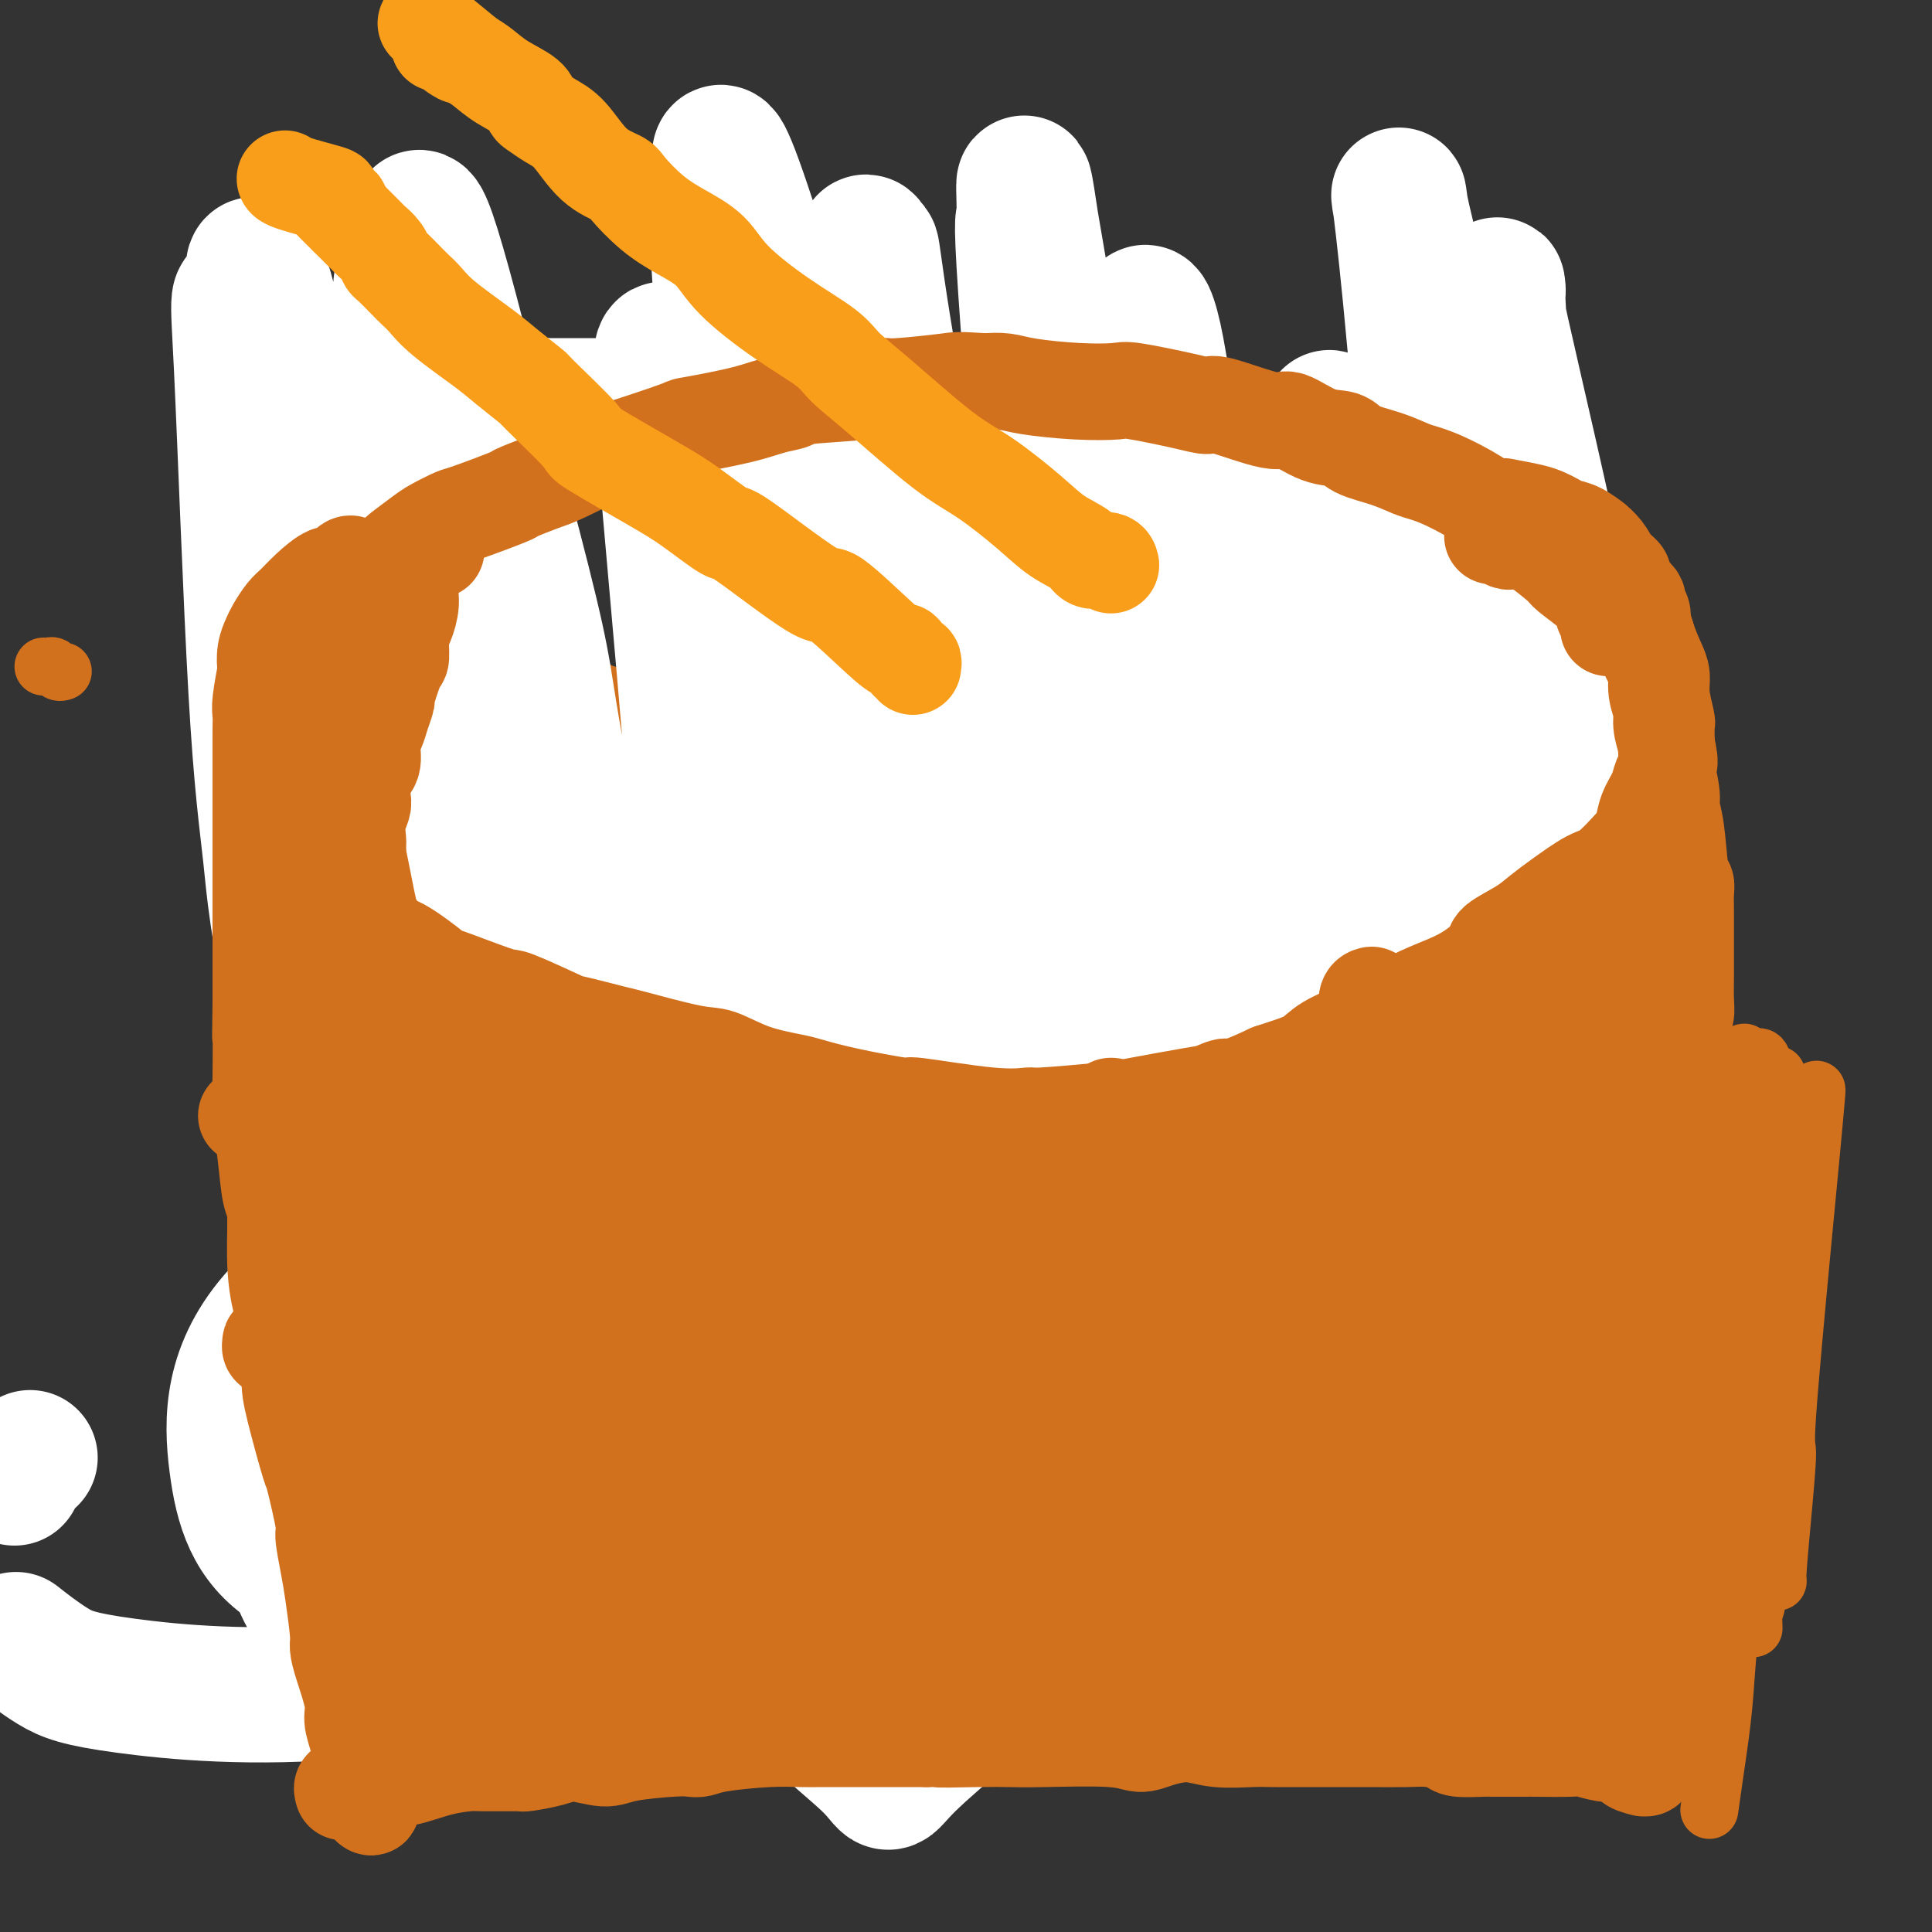 <svg viewBox='0 0 400 400' version='1.1' xmlns='http://www.w3.org/2000/svg' xmlns:xlink='http://www.w3.org/1999/xlink'><rect x="0" y="0" width="400" height="400" fill="#333333" stroke="none"/><g fill='none' stroke='#D2711D' stroke-width='28' stroke-linecap='round' stroke-linejoin='round'><path d='M310,285c-0.024,-0.338 -0.048,-0.676 0,-1c0.048,-0.324 0.168,-0.634 0,-1c-0.168,-0.366 -0.625,-0.788 -1,-1c-0.375,-0.212 -0.669,-0.214 -1,0c-0.331,0.214 -0.701,0.644 -1,1c-0.299,0.356 -0.528,0.639 -1,1c-0.472,0.361 -1.188,0.800 -2,1c-0.812,0.200 -1.722,0.162 -2,0c-0.278,-0.162 0.074,-0.446 -1,0c-1.074,0.446 -3.575,1.624 -5,2c-1.425,0.376 -1.775,-0.049 -3,0c-1.225,0.049 -3.325,0.573 -5,1c-1.675,0.427 -2.923,0.758 -4,1c-1.077,0.242 -1.981,0.396 -3,1c-1.019,0.604 -2.154,1.658 -3,2c-0.846,0.342 -1.404,-0.029 -2,0c-0.596,0.029 -1.229,0.460 -3,1c-1.771,0.540 -4.680,1.191 -7,2c-2.320,0.809 -4.052,1.775 -5,2c-0.948,0.225 -1.113,-0.291 -3,0c-1.887,0.291 -5.495,1.387 -8,2c-2.505,0.613 -3.905,0.742 -5,1c-1.095,0.258 -1.885,0.647 -3,1c-1.115,0.353 -2.557,0.672 -4,1c-1.443,0.328 -2.889,0.665 -5,1c-2.111,0.335 -4.889,0.667 -7,1c-2.111,0.333 -3.556,0.666 -5,1'/><path d='M221,305c-14.659,4.013 -7.308,2.544 -5,2c2.308,-0.544 -0.428,-0.164 -2,0c-1.572,0.164 -1.979,0.110 -3,0c-1.021,-0.110 -2.654,-0.278 -5,0c-2.346,0.278 -5.403,1.003 -8,1c-2.597,-0.003 -4.735,-0.733 -7,-1c-2.265,-0.267 -4.659,-0.072 -6,0c-1.341,0.072 -1.631,0.019 -3,0c-1.369,-0.019 -3.819,-0.004 -6,0c-2.181,0.004 -4.095,-0.003 -6,0c-1.905,0.003 -3.802,0.014 -6,0c-2.198,-0.014 -4.698,-0.055 -7,0c-2.302,0.055 -4.407,0.207 -6,0c-1.593,-0.207 -2.674,-0.773 -4,-1c-1.326,-0.227 -2.898,-0.116 -4,0c-1.102,0.116 -1.736,0.238 -3,0c-1.264,-0.238 -3.160,-0.834 -5,-1c-1.840,-0.166 -3.624,0.099 -5,0c-1.376,-0.099 -2.345,-0.561 -4,-1c-1.655,-0.439 -3.996,-0.854 -5,-1c-1.004,-0.146 -0.670,-0.021 -2,0c-1.330,0.021 -4.325,-0.060 -6,0c-1.675,0.060 -2.031,0.262 -3,0c-0.969,-0.262 -2.552,-0.987 -4,-1c-1.448,-0.013 -2.762,0.686 -4,1c-1.238,0.314 -2.401,0.244 -4,0c-1.599,-0.244 -3.635,-0.663 -5,-1c-1.365,-0.337 -2.060,-0.591 -3,-1c-0.940,-0.409 -2.126,-0.974 -3,-1c-0.874,-0.026 -1.437,0.487 -2,1'/><path d='M85,301c-10.611,-1.167 -4.139,-1.083 -2,-1c2.139,0.083 -0.056,0.167 -1,0c-0.944,-0.167 -0.639,-0.583 0,-1c0.639,-0.417 1.611,-0.833 2,-1c0.389,-0.167 0.194,-0.083 0,0'/><path d='M303,277c-0.122,-0.291 -0.244,-0.582 0,-1c0.244,-0.418 0.853,-0.961 1,-1c0.147,-0.039 -0.170,0.428 0,-1c0.170,-1.428 0.826,-4.749 1,-6c0.174,-1.251 -0.136,-0.431 0,-1c0.136,-0.569 0.716,-2.528 1,-4c0.284,-1.472 0.272,-2.456 0,-4c-0.272,-1.544 -0.805,-3.648 -1,-5c-0.195,-1.352 -0.051,-1.953 0,-4c0.051,-2.047 0.010,-5.541 0,-7c-0.010,-1.459 0.011,-0.883 0,-2c-0.011,-1.117 -0.055,-3.929 0,-6c0.055,-2.071 0.207,-3.403 0,-5c-0.207,-1.597 -0.773,-3.461 -1,-6c-0.227,-2.539 -0.114,-5.754 0,-7c0.114,-1.246 0.228,-0.523 0,-2c-0.228,-1.477 -0.797,-5.155 -1,-7c-0.203,-1.845 -0.041,-1.859 0,-3c0.041,-1.141 -0.038,-3.409 0,-5c0.038,-1.591 0.192,-2.505 0,-5c-0.192,-2.495 -0.731,-6.572 -1,-8c-0.269,-1.428 -0.268,-0.209 0,-1c0.268,-0.791 0.804,-3.594 1,-5c0.196,-1.406 0.053,-1.417 0,-2c-0.053,-0.583 -0.015,-1.738 0,-3c0.015,-1.262 0.008,-2.631 0,-4'/><path d='M303,172c-0.471,-14.605 -0.150,-5.618 0,-3c0.150,2.618 0.127,-1.134 0,-3c-0.127,-1.866 -0.359,-1.847 -1,-3c-0.641,-1.153 -1.691,-3.478 -2,-5c-0.309,-1.522 0.124,-2.240 0,-3c-0.124,-0.760 -0.807,-1.562 -1,-2c-0.193,-0.438 0.102,-0.512 0,-1c-0.102,-0.488 -0.601,-1.392 -1,-2c-0.399,-0.608 -0.699,-0.921 -1,-2c-0.301,-1.079 -0.602,-2.923 -1,-4c-0.398,-1.077 -0.894,-1.385 -1,-2c-0.106,-0.615 0.178,-1.537 0,-2c-0.178,-0.463 -0.818,-0.468 -1,-1c-0.182,-0.532 0.095,-1.593 0,-2c-0.095,-0.407 -0.562,-0.161 -1,0c-0.438,0.161 -0.849,0.236 -1,0c-0.151,-0.236 -0.043,-0.782 0,-1c0.043,-0.218 0.022,-0.109 0,0'/><path d='M79,292c-0.128,0.488 -0.256,0.976 0,1c0.256,0.024 0.894,-0.417 1,-1c0.106,-0.583 -0.322,-1.310 0,-3c0.322,-1.690 1.393,-4.344 2,-7c0.607,-2.656 0.751,-5.315 1,-7c0.249,-1.685 0.603,-2.398 1,-4c0.397,-1.602 0.837,-4.094 1,-6c0.163,-1.906 0.048,-3.226 0,-6c-0.048,-2.774 -0.031,-7.003 0,-9c0.031,-1.997 0.075,-1.762 0,-4c-0.075,-2.238 -0.269,-6.950 0,-9c0.269,-2.050 0.999,-1.440 1,-3c0.001,-1.560 -0.728,-5.292 -1,-7c-0.272,-1.708 -0.086,-1.394 0,-2c0.086,-0.606 0.072,-2.134 0,-4c-0.072,-1.866 -0.202,-4.070 0,-6c0.202,-1.930 0.735,-3.587 1,-6c0.265,-2.413 0.263,-5.583 0,-8c-0.263,-2.417 -0.787,-4.081 -1,-6c-0.213,-1.919 -0.113,-4.093 0,-5c0.113,-0.907 0.241,-0.546 0,-2c-0.241,-1.454 -0.852,-4.721 -1,-7c-0.148,-2.279 0.167,-3.570 0,-5c-0.167,-1.430 -0.814,-3.000 -1,-4c-0.186,-1.000 0.090,-1.428 0,-3c-0.090,-1.572 -0.545,-4.286 -1,-7'/><path d='M82,162c-0.574,-11.477 -0.010,-4.168 0,-2c0.010,2.168 -0.533,-0.804 -1,-3c-0.467,-2.196 -0.856,-3.615 -1,-5c-0.144,-1.385 -0.043,-2.734 0,-4c0.043,-1.266 0.026,-2.448 0,-3c-0.026,-0.552 -0.063,-0.475 0,-1c0.063,-0.525 0.224,-1.653 0,-3c-0.224,-1.347 -0.833,-2.913 -1,-4c-0.167,-1.087 0.109,-1.696 0,-3c-0.109,-1.304 -0.604,-3.302 -1,-4c-0.396,-0.698 -0.694,-0.094 -1,0c-0.306,0.094 -0.621,-0.321 -1,-1c-0.379,-0.679 -0.823,-1.623 -1,-2c-0.177,-0.377 -0.089,-0.189 0,0'/><path d='M276,126c-0.210,-0.307 -0.420,-0.614 -1,0c-0.580,0.614 -1.529,2.147 -2,3c-0.471,0.853 -0.462,1.024 -1,1c-0.538,-0.024 -1.622,-0.244 -2,0c-0.378,0.244 -0.048,0.953 -1,2c-0.952,1.047 -3.185,2.434 -4,3c-0.815,0.566 -0.211,0.312 -1,1c-0.789,0.688 -2.971,2.317 -4,3c-1.029,0.683 -0.906,0.419 -2,1c-1.094,0.581 -3.404,2.009 -5,3c-1.596,0.991 -2.479,1.547 -3,2c-0.521,0.453 -0.680,0.804 -1,1c-0.320,0.196 -0.799,0.237 -2,1c-1.201,0.763 -3.123,2.249 -4,3c-0.877,0.751 -0.708,0.768 -1,1c-0.292,0.232 -1.045,0.679 -2,1c-0.955,0.321 -2.112,0.516 -3,1c-0.888,0.484 -1.507,1.257 -3,2c-1.493,0.743 -3.859,1.456 -6,2c-2.141,0.544 -4.059,0.919 -5,1c-0.941,0.081 -0.907,-0.132 -2,0c-1.093,0.132 -3.312,0.609 -5,1c-1.688,0.391 -2.844,0.695 -4,1'/><path d='M212,160c-4.404,1.472 -1.414,1.151 -1,1c0.414,-0.151 -1.747,-0.131 -3,0c-1.253,0.131 -1.599,0.374 -4,1c-2.401,0.626 -6.858,1.637 -9,2c-2.142,0.363 -1.969,0.080 -3,0c-1.031,-0.080 -3.267,0.045 -5,0c-1.733,-0.045 -2.962,-0.260 -4,0c-1.038,0.260 -1.885,0.996 -3,1c-1.115,0.004 -2.497,-0.724 -4,-1c-1.503,-0.276 -3.126,-0.101 -5,0c-1.874,0.101 -3.998,0.129 -5,0c-1.002,-0.129 -0.880,-0.416 -3,-1c-2.120,-0.584 -6.480,-1.466 -9,-2c-2.520,-0.534 -3.198,-0.721 -4,-1c-0.802,-0.279 -1.726,-0.651 -3,-1c-1.274,-0.349 -2.896,-0.675 -4,-1c-1.104,-0.325 -1.688,-0.650 -3,-1c-1.312,-0.350 -3.351,-0.724 -5,-1c-1.649,-0.276 -2.907,-0.454 -4,-1c-1.093,-0.546 -2.022,-1.460 -3,-2c-0.978,-0.540 -2.006,-0.704 -3,-1c-0.994,-0.296 -1.953,-0.722 -3,-1c-1.047,-0.278 -2.183,-0.407 -3,-1c-0.817,-0.593 -1.316,-1.650 -2,-2c-0.684,-0.350 -1.552,0.005 -2,0c-0.448,-0.005 -0.476,-0.372 -1,-1c-0.524,-0.628 -1.542,-1.519 -2,-2c-0.458,-0.481 -0.354,-0.553 -1,-1c-0.646,-0.447 -2.042,-1.271 -3,-2c-0.958,-0.729 -1.479,-1.365 -2,-2'/><path d='M106,140c-4.408,-2.499 -2.929,-1.248 -3,-1c-0.071,0.248 -1.692,-0.507 -3,-1c-1.308,-0.493 -2.302,-0.724 -3,-1c-0.698,-0.276 -1.102,-0.596 -2,-1c-0.898,-0.404 -2.292,-0.892 -3,-1c-0.708,-0.108 -0.729,0.163 -1,0c-0.271,-0.163 -0.792,-0.761 -1,-1c-0.208,-0.239 -0.104,-0.120 0,0'/></g>
<g fill='none' stroke='#FFFFFF' stroke-width='28' stroke-linecap='round' stroke-linejoin='round'><path d='M74,269c-0.080,-0.601 -0.159,-1.203 0,-2c0.159,-0.797 0.557,-1.790 1,-4c0.443,-2.210 0.931,-5.637 2,-8c1.069,-2.363 2.719,-3.662 4,-6c1.281,-2.338 2.194,-5.716 16,-17c13.806,-11.284 40.504,-30.474 70,-39c29.496,-8.526 61.789,-6.387 77,-5c15.211,1.387 13.340,2.021 20,7c6.660,4.979 21.850,14.303 32,23c10.150,8.697 15.258,16.766 19,33c3.742,16.234 6.118,40.631 6,55c-0.118,14.369 -2.729,18.709 -6,22c-3.271,3.291 -7.201,5.533 -8,8c-0.799,2.467 1.532,5.161 -3,1c-4.532,-4.161 -15.928,-15.176 -20,-16c-4.072,-0.824 -0.822,8.544 -7,-14c-6.178,-22.544 -21.784,-76.998 -28,-101c-6.216,-24.002 -3.040,-17.552 -3,-33c0.040,-15.448 -3.055,-52.795 -4,-70c-0.945,-17.205 0.262,-14.268 1,-13c0.738,1.268 1.009,0.866 4,6c2.991,5.134 8.704,15.804 13,27c4.296,11.196 7.177,22.919 13,44c5.823,21.081 14.589,51.521 21,75c6.411,23.479 10.468,39.998 13,52c2.532,12.002 3.540,19.487 4,21c0.460,1.513 0.371,-2.945 0,-5c-0.371,-2.055 -1.023,-1.707 -2,-8c-0.977,-6.293 -2.279,-19.227 -4,-46c-1.721,-26.773 -3.860,-67.387 -6,-108'/><path d='M299,148c-3.041,-41.323 -4.644,-61.129 -6,-76c-1.356,-14.871 -2.463,-24.807 -3,-29c-0.537,-4.193 -0.502,-2.644 0,0c0.502,2.644 1.470,6.382 5,21c3.530,14.618 9.621,40.115 12,50c2.379,9.885 1.045,4.158 6,30c4.955,25.842 16.200,83.251 21,109c4.800,25.749 3.156,19.836 3,21c-0.156,1.164 1.178,9.405 1,11c-0.178,1.595 -1.866,-3.455 -4,-11c-2.134,-7.545 -4.714,-17.586 -8,-40c-3.286,-22.414 -7.280,-57.200 -10,-87c-2.720,-29.800 -4.168,-54.612 -5,-69c-0.832,-14.388 -1.047,-18.352 -1,-19c0.047,-0.648 0.357,2.019 0,2c-0.357,-0.019 -1.380,-2.725 1,8c2.380,10.725 8.165,34.882 14,63c5.835,28.118 11.720,60.196 15,88c3.280,27.804 3.954,51.332 4,68c0.046,16.668 -0.537,26.474 -1,32c-0.463,5.526 -0.806,6.772 -2,5c-1.194,-1.772 -3.240,-6.563 -5,-11c-1.760,-4.437 -3.233,-8.519 -6,-14c-2.767,-5.481 -6.826,-12.359 -11,-46c-4.174,-33.641 -8.462,-94.044 -11,-126c-2.538,-31.956 -3.327,-35.466 -4,-38c-0.673,-2.534 -1.232,-4.092 -2,-3c-0.768,1.092 -1.745,4.832 -2,11c-0.255,6.168 0.213,14.762 2,34c1.787,19.238 4.894,49.119 8,79'/><path d='M310,211c1.590,16.879 1.567,19.576 3,40c1.433,20.424 4.324,58.574 5,75c0.676,16.426 -0.861,11.127 -2,9c-1.139,-2.127 -1.879,-1.082 -3,-4c-1.121,-2.918 -2.624,-9.800 -5,-23c-2.376,-13.200 -5.625,-32.717 -8,-47c-2.375,-14.283 -3.875,-23.332 -8,-53c-4.125,-29.668 -10.875,-79.955 -14,-103c-3.125,-23.045 -2.626,-18.848 -3,-17c-0.374,1.848 -1.622,1.346 -2,3c-0.378,1.654 0.114,5.463 1,16c0.886,10.537 2.165,27.801 6,52c3.835,24.199 10.225,55.332 14,80c3.775,24.668 4.935,42.871 6,53c1.065,10.129 2.035,12.184 2,15c-0.035,2.816 -1.076,6.394 -2,7c-0.924,0.606 -1.730,-1.758 -5,-9c-3.270,-7.242 -9.004,-19.361 -11,-24c-1.996,-4.639 -0.255,-1.799 -5,-21c-4.745,-19.201 -15.975,-60.444 -23,-91c-7.025,-30.556 -9.845,-50.425 -12,-66c-2.155,-15.575 -3.646,-26.856 -5,-33c-1.354,-6.144 -2.572,-7.150 -2,-2c0.572,5.150 2.933,16.458 3,18c0.067,1.542 -2.160,-6.682 3,18c5.160,24.682 17.706,82.268 23,108c5.294,25.732 3.337,19.609 4,27c0.663,7.391 3.948,28.298 5,40c1.052,11.702 -0.128,14.201 -1,15c-0.872,0.799 -1.436,-0.100 -2,-1'/><path d='M272,293c-1.227,0.575 -2.795,-4.987 -4,-6c-1.205,-1.013 -2.049,2.523 -8,-18c-5.951,-20.523 -17.010,-65.105 -24,-97c-6.990,-31.895 -9.910,-51.102 -13,-70c-3.090,-18.898 -6.349,-37.488 -8,-47c-1.651,-9.512 -1.694,-9.945 -2,-12c-0.306,-2.055 -0.874,-5.733 -1,-5c-0.126,0.733 0.190,5.877 0,7c-0.190,1.123 -0.886,-1.774 1,24c1.886,25.774 6.354,80.220 9,107c2.646,26.780 3.471,25.893 5,40c1.529,14.107 3.763,43.208 5,61c1.237,17.792 1.476,24.276 2,30c0.524,5.724 1.332,10.690 0,8c-1.332,-2.690 -4.803,-13.034 -6,-13c-1.197,0.034 -0.122,10.448 -4,-9c-3.878,-19.448 -12.711,-68.758 -17,-94c-4.289,-25.242 -4.033,-26.417 -7,-42c-2.967,-15.583 -9.156,-45.572 -13,-66c-3.844,-20.428 -5.343,-31.293 -6,-36c-0.657,-4.707 -0.473,-3.257 -1,-4c-0.527,-0.743 -1.764,-3.680 0,8c1.764,11.680 6.529,37.976 10,56c3.471,18.024 5.649,27.775 9,47c3.351,19.225 7.875,47.923 11,70c3.125,22.077 4.851,37.535 6,49c1.149,11.465 1.720,18.939 2,22c0.280,3.061 0.268,1.709 0,1c-0.268,-0.709 -0.791,-0.774 -3,-8c-2.209,-7.226 -6.105,-21.613 -10,-36'/><path d='M205,260c-5.259,-19.624 -11.906,-47.183 -17,-73c-5.094,-25.817 -8.636,-49.892 -15,-77c-6.364,-27.108 -15.550,-57.251 -20,-70c-4.450,-12.749 -4.164,-8.105 -4,-5c0.164,3.105 0.205,4.671 0,7c-0.205,2.329 -0.655,5.422 0,15c0.655,9.578 2.417,25.643 7,52c4.583,26.357 11.989,63.007 17,93c5.011,29.993 7.627,53.330 11,72c3.373,18.670 7.501,32.672 10,42c2.499,9.328 3.367,13.981 3,14c-0.367,0.019 -1.970,-4.595 -3,-5c-1.030,-0.405 -1.485,3.399 -5,-9c-3.515,-12.399 -10.088,-41.002 -14,-58c-3.912,-16.998 -5.163,-22.391 -10,-50c-4.837,-27.609 -13.261,-77.435 -18,-103c-4.739,-25.565 -5.794,-26.871 -7,-29c-1.206,-2.129 -2.564,-5.082 -3,-3c-0.436,2.082 0.051,9.198 0,10c-0.051,0.802 -0.640,-4.710 1,14c1.640,18.710 5.511,61.644 8,93c2.489,31.356 3.598,51.135 5,66c1.402,14.865 3.096,24.817 4,32c0.904,7.183 1.018,11.598 1,15c-0.018,3.402 -0.168,5.791 -1,5c-0.832,-0.791 -2.344,-4.762 -3,-5c-0.656,-0.238 -0.454,3.256 -7,-22c-6.546,-25.256 -19.839,-79.261 -26,-107c-6.161,-27.739 -5.189,-29.211 -8,-42c-2.811,-12.789 -9.406,-36.894 -16,-61'/><path d='M95,71c-9.576,-37.156 -8.516,-25.047 -9,-20c-0.484,5.047 -2.513,3.030 -3,8c-0.487,4.970 0.567,16.926 2,31c1.433,14.074 3.244,30.264 6,57c2.756,26.736 6.458,64.016 8,82c1.542,17.984 0.923,16.673 2,28c1.077,11.327 3.849,35.294 4,49c0.151,13.706 -2.319,17.152 -4,19c-1.681,1.848 -2.572,2.098 -5,-3c-2.428,-5.098 -6.391,-15.546 -8,-20c-1.609,-4.454 -0.862,-2.915 -3,-18c-2.138,-15.085 -7.160,-46.794 -11,-76c-3.840,-29.206 -6.497,-55.910 -9,-79c-2.503,-23.090 -4.850,-42.565 -7,-55c-2.150,-12.435 -4.101,-17.831 -5,-19c-0.899,-1.169 -0.747,1.888 1,11c1.747,9.112 5.087,24.280 9,46c3.913,21.720 8.399,49.993 11,66c2.601,16.007 3.318,19.749 5,33c1.682,13.251 4.330,36.012 6,57c1.670,20.988 2.360,40.203 3,49c0.640,8.797 1.228,7.176 0,3c-1.228,-4.176 -4.271,-10.906 -5,-12c-0.729,-1.094 0.856,3.448 -3,-14c-3.856,-17.448 -13.154,-56.888 -18,-80c-4.846,-23.112 -5.241,-29.897 -6,-37c-0.759,-7.103 -1.884,-14.522 -3,-34c-1.116,-19.478 -2.224,-51.013 -3,-67c-0.776,-15.987 -1.222,-16.425 2,-12c3.222,4.425 10.111,13.712 17,23'/><path d='M69,87c2.267,2.403 -0.565,-3.089 7,20c7.565,23.089 25.528,74.761 33,97c7.472,22.239 4.451,15.046 11,34c6.549,18.954 22.666,64.056 30,84c7.334,19.944 5.885,14.730 8,16c2.115,1.270 7.796,9.025 10,14c2.204,4.975 0.932,7.172 1,0c0.068,-7.172 1.477,-23.713 2,-28c0.523,-4.287 0.160,3.679 1,-20c0.840,-23.679 2.882,-79.004 4,-112c1.118,-32.996 1.313,-43.665 2,-53c0.687,-9.335 1.865,-17.338 2,-20c0.135,-2.662 -0.773,0.017 0,0c0.773,-0.017 3.227,-2.728 12,9c8.773,11.728 23.867,37.896 32,52c8.133,14.104 9.307,16.143 19,39c9.693,22.857 27.906,66.532 36,86c8.094,19.468 6.071,14.729 7,18c0.929,3.271 4.810,14.553 6,19c1.190,4.447 -0.313,2.059 -2,0c-1.687,-2.059 -3.560,-3.788 -6,-8c-2.440,-4.212 -5.449,-10.905 -11,-24c-5.551,-13.095 -13.645,-32.592 -20,-59c-6.355,-26.408 -10.969,-59.728 -13,-75c-2.031,-15.272 -1.477,-12.496 -1,-11c0.477,1.496 0.876,1.713 1,2c0.124,0.287 -0.029,0.644 0,4c0.029,3.356 0.239,9.711 1,21c0.761,11.289 2.075,27.511 -1,51c-3.075,23.489 -10.537,54.244 -18,85'/><path d='M222,328c-3.047,15.579 -1.664,12.026 -8,16c-6.336,3.974 -20.392,15.475 -26,21c-5.608,5.525 -2.769,5.072 -8,0c-5.231,-5.072 -18.533,-14.765 -25,-27c-6.467,-12.235 -6.099,-27.011 -3,-40c3.099,-12.989 8.931,-24.189 12,-31c3.069,-6.811 3.376,-9.232 9,-14c5.624,-4.768 16.564,-11.883 27,-15c10.436,-3.117 20.366,-2.237 32,1c11.634,3.237 24.970,8.832 36,15c11.030,6.168 19.753,12.909 25,23c5.247,10.091 7.017,23.531 9,29c1.983,5.469 4.180,2.965 -3,7c-7.180,4.035 -23.736,14.608 -30,20c-6.264,5.392 -2.236,5.602 -17,5c-14.764,-0.602 -48.322,-2.016 -65,-3c-16.678,-0.984 -16.478,-1.537 -24,-6c-7.522,-4.463 -22.768,-12.837 -33,-20c-10.232,-7.163 -15.450,-13.115 -19,-23c-3.550,-9.885 -5.432,-23.703 -4,-31c1.432,-7.297 6.180,-8.072 15,-9c8.820,-0.928 21.714,-2.009 26,-3c4.286,-0.991 -0.035,-1.890 12,2c12.035,3.890 40.428,12.571 53,17c12.572,4.429 9.325,4.607 12,8c2.675,3.393 11.274,10.002 13,18c1.726,7.998 -3.420,17.384 -6,22c-2.580,4.616 -2.594,4.462 -8,7c-5.406,2.538 -16.203,7.769 -27,13'/><path d='M197,330c-11.746,5.270 -23.611,8.444 -42,7c-18.389,-1.444 -43.301,-7.507 -55,-9c-11.699,-1.493 -10.185,1.584 -12,-7c-1.815,-8.584 -6.960,-28.829 -8,-37c-1.040,-8.171 2.024,-4.269 10,-6c7.976,-1.731 20.864,-9.096 26,-13c5.136,-3.904 2.519,-4.345 17,-5c14.481,-0.655 46.059,-1.522 61,-2c14.941,-0.478 13.244,-0.566 22,5c8.756,5.566 27.965,16.788 35,21c7.035,4.212 1.895,1.415 0,2c-1.895,0.585 -0.544,4.550 -5,9c-4.456,4.450 -14.717,9.383 -19,12c-4.283,2.617 -2.587,2.916 -16,7c-13.413,4.084 -41.935,11.951 -64,16c-22.065,4.049 -37.674,4.278 -52,3c-14.326,-1.278 -27.370,-4.065 -35,-9c-7.630,-4.935 -9.844,-12.018 -11,-21c-1.156,-8.982 -1.252,-19.863 9,-31c10.252,-11.137 30.852,-22.529 52,-27c21.148,-4.471 42.843,-2.020 54,-1c11.157,1.020 11.777,0.610 28,7c16.223,6.390 48.051,19.581 65,29c16.949,9.419 19.020,15.066 23,20c3.980,4.934 9.868,9.156 10,13c0.132,3.844 -5.492,7.309 -6,11c-0.508,3.691 4.101,7.608 -19,12c-23.101,4.392 -73.912,9.259 -99,11c-25.088,1.741 -24.454,0.354 -29,-1c-4.546,-1.354 -14.273,-2.677 -24,-4'/><path d='M113,342c-14.915,-4.519 -25.702,-13.316 -33,-16c-7.298,-2.684 -11.107,0.745 -10,-8c1.107,-8.745 7.128,-29.665 10,-39c2.872,-9.335 2.593,-7.085 15,-10c12.407,-2.915 37.500,-10.994 58,-15c20.500,-4.006 36.409,-3.938 52,-2c15.591,1.938 30.866,5.746 42,10c11.134,4.254 18.128,8.954 21,14c2.872,5.046 1.621,10.439 2,13c0.379,2.561 2.387,2.289 -2,8c-4.387,5.711 -15.169,17.403 -31,27c-15.831,9.597 -36.712,17.099 -57,22c-20.288,4.901 -39.982,7.202 -56,7c-16.018,-0.202 -28.359,-2.907 -39,-7c-10.641,-4.093 -19.581,-9.573 -23,-19c-3.419,-9.427 -1.318,-22.799 5,-34c6.318,-11.201 16.852,-20.231 28,-28c11.148,-7.769 22.909,-14.278 37,-19c14.091,-4.722 30.513,-7.657 44,-7c13.487,0.657 24.038,4.905 32,9c7.962,4.095 13.336,8.035 16,12c2.664,3.965 2.617,7.954 0,14c-2.617,6.046 -7.803,14.150 -22,25c-14.197,10.850 -37.406,24.448 -61,34c-23.594,9.552 -47.574,15.060 -68,17c-20.426,1.940 -37.300,0.314 -47,-1c-9.700,-1.314 -12.227,-2.315 -15,-4c-2.773,-1.685 -5.792,-4.053 -7,-5c-1.208,-0.947 -0.604,-0.474 0,0'/><path d='M3,306c0.200,-0.622 0.400,-1.244 1,-2c0.600,-0.756 1.600,-1.644 2,-2c0.400,-0.356 0.200,-0.178 0,0'/></g>
<g fill='none' stroke='#FFFFFF' stroke-width='20' stroke-linecap='round' stroke-linejoin='round'><path d='M327,124c0.113,-0.324 0.225,-0.649 0,-1c-0.225,-0.351 -0.789,-0.730 -1,-1c-0.211,-0.270 -0.069,-0.433 -1,-1c-0.931,-0.567 -2.936,-1.539 -4,-2c-1.064,-0.461 -1.188,-0.412 -2,-1c-0.812,-0.588 -2.311,-1.814 -4,-3c-1.689,-1.186 -3.566,-2.332 -5,-3c-1.434,-0.668 -2.423,-0.859 -3,-1c-0.577,-0.141 -0.742,-0.231 -2,-1c-1.258,-0.769 -3.611,-2.218 -5,-3c-1.389,-0.782 -1.816,-0.896 -3,-1c-1.184,-0.104 -3.125,-0.198 -5,-1c-1.875,-0.802 -3.682,-2.314 -5,-3c-1.318,-0.686 -2.145,-0.547 -4,-1c-1.855,-0.453 -4.737,-1.497 -6,-2c-1.263,-0.503 -0.906,-0.464 -2,-1c-1.094,-0.536 -3.639,-1.648 -5,-2c-1.361,-0.352 -1.539,0.057 -3,0c-1.461,-0.057 -4.204,-0.581 -6,-1c-1.796,-0.419 -2.646,-0.733 -5,-1c-2.354,-0.267 -6.214,-0.489 -9,-1c-2.786,-0.511 -4.499,-1.313 -6,-2c-1.501,-0.687 -2.792,-1.259 -5,-2c-2.208,-0.741 -5.334,-1.652 -8,-2c-2.666,-0.348 -4.872,-0.132 -7,0c-2.128,0.132 -4.180,0.181 -6,0c-1.820,-0.181 -3.410,-0.590 -5,-1'/><path d='M210,86c-10.725,-1.695 -7.538,-0.931 -7,-1c0.538,-0.069 -1.574,-0.971 -4,-1c-2.426,-0.029 -5.165,0.815 -7,1c-1.835,0.185 -2.765,-0.289 -7,-1c-4.235,-0.711 -11.777,-1.658 -15,-2c-3.223,-0.342 -2.129,-0.078 -2,0c0.129,0.078 -0.707,-0.031 -3,0c-2.293,0.031 -6.041,0.201 -8,0c-1.959,-0.201 -2.127,-0.772 -3,-1c-0.873,-0.228 -2.450,-0.114 -4,0c-1.550,0.114 -3.072,0.227 -5,0c-1.928,-0.227 -4.261,-0.793 -6,-1c-1.739,-0.207 -2.882,-0.056 -4,0c-1.118,0.056 -2.209,0.015 -3,0c-0.791,-0.015 -1.282,-0.004 -3,0c-1.718,0.004 -4.663,0.001 -6,0c-1.337,-0.001 -1.065,0.000 -2,0c-0.935,-0.000 -3.077,-0.001 -4,0c-0.923,0.001 -0.628,0.004 -1,0c-0.372,-0.004 -1.412,-0.015 -2,0c-0.588,0.015 -0.725,0.056 -1,0c-0.275,-0.056 -0.690,-0.207 -1,0c-0.310,0.207 -0.517,0.774 -1,1c-0.483,0.226 -1.241,0.113 -2,0'/><path d='M109,81c-15.805,-0.588 -4.817,0.444 -2,1c2.817,0.556 -2.536,0.638 -5,1c-2.464,0.362 -2.040,1.004 -4,2c-1.960,0.996 -6.304,2.345 -8,3c-1.696,0.655 -0.744,0.617 -1,1c-0.256,0.383 -1.721,1.186 -3,2c-1.279,0.814 -2.373,1.639 -3,2c-0.627,0.361 -0.787,0.258 -2,1c-1.213,0.742 -3.478,2.328 -4,3c-0.522,0.672 0.698,0.428 0,1c-0.698,0.572 -3.313,1.960 -5,3c-1.687,1.040 -2.445,1.733 -3,2c-0.555,0.267 -0.908,0.107 -2,1c-1.092,0.893 -2.922,2.840 -4,4c-1.078,1.160 -1.403,1.533 -2,2c-0.597,0.467 -1.467,1.027 -2,2c-0.533,0.973 -0.731,2.358 -1,3c-0.269,0.642 -0.611,0.540 -1,1c-0.389,0.460 -0.825,1.482 -1,2c-0.175,0.518 -0.089,0.531 0,1c0.089,0.469 0.183,1.392 0,2c-0.183,0.608 -0.641,0.901 -1,1c-0.359,0.099 -0.618,0.004 -1,1c-0.382,0.996 -0.888,3.082 -1,4c-0.112,0.918 0.169,0.669 0,1c-0.169,0.331 -0.788,1.243 -1,2c-0.212,0.757 -0.019,1.358 0,2c0.019,0.642 -0.138,1.326 0,2c0.138,0.674 0.569,1.337 1,2'/><path d='M53,136c-0.159,2.669 -0.058,2.842 0,3c0.058,0.158 0.072,0.300 0,1c-0.072,0.700 -0.231,1.958 0,4c0.231,2.042 0.851,4.866 1,6c0.149,1.134 -0.172,0.576 0,1c0.172,0.424 0.838,1.830 1,3c0.162,1.170 -0.178,2.105 0,3c0.178,0.895 0.875,1.751 1,2c0.125,0.249 -0.321,-0.110 0,1c0.321,1.110 1.408,3.688 2,5c0.592,1.312 0.690,1.356 1,2c0.310,0.644 0.831,1.886 1,3c0.169,1.114 -0.015,2.098 0,3c0.015,0.902 0.230,1.722 1,3c0.770,1.278 2.096,3.016 3,4c0.904,0.984 1.385,1.216 2,2c0.615,0.784 1.363,2.121 2,3c0.637,0.879 1.163,1.301 2,2c0.837,0.699 1.986,1.677 3,3c1.014,1.323 1.893,2.992 3,4c1.107,1.008 2.440,1.355 4,2c1.560,0.645 3.345,1.587 4,2c0.655,0.413 0.181,0.295 2,1c1.819,0.705 5.931,2.231 8,3c2.069,0.769 2.094,0.780 3,1c0.906,0.220 2.693,0.650 5,1c2.307,0.350 5.134,0.620 7,1c1.866,0.380 2.772,0.872 4,1c1.228,0.128 2.780,-0.106 4,0c1.220,0.106 2.110,0.553 3,1'/><path d='M120,207c4.165,0.631 3.077,0.208 5,0c1.923,-0.208 6.856,-0.200 8,0c1.144,0.200 -1.500,0.592 2,1c3.500,0.408 13.143,0.831 17,1c3.857,0.169 1.929,0.085 0,0'/></g>
<g fill='none' stroke='#D2711D' stroke-width='20' stroke-linecap='round' stroke-linejoin='round'><path d='M333,130c-0.032,-0.336 -0.064,-0.672 0,-1c0.064,-0.328 0.223,-0.648 0,-1c-0.223,-0.352 -0.830,-0.736 -1,-1c-0.170,-0.264 0.096,-0.409 0,-1c-0.096,-0.591 -0.555,-1.627 -2,-3c-1.445,-1.373 -3.875,-3.081 -5,-4c-1.125,-0.919 -0.944,-1.049 -2,-2c-1.056,-0.951 -3.348,-2.723 -5,-4c-1.652,-1.277 -2.662,-2.058 -4,-3c-1.338,-0.942 -3.003,-2.044 -4,-3c-0.997,-0.956 -1.324,-1.765 -3,-3c-1.676,-1.235 -4.700,-2.897 -7,-4c-2.300,-1.103 -3.874,-1.648 -5,-2c-1.126,-0.352 -1.803,-0.512 -3,-1c-1.197,-0.488 -2.912,-1.306 -5,-2c-2.088,-0.694 -4.547,-1.265 -6,-2c-1.453,-0.735 -1.899,-1.634 -3,-2c-1.101,-0.366 -2.857,-0.199 -5,-1c-2.143,-0.801 -4.675,-2.570 -6,-3c-1.325,-0.430 -1.444,0.480 -4,0c-2.556,-0.480 -7.548,-2.349 -10,-3c-2.452,-0.651 -2.363,-0.083 -3,0c-0.637,0.083 -2.001,-0.320 -5,-1c-2.999,-0.680 -7.635,-1.636 -10,-2c-2.365,-0.364 -2.460,-0.136 -4,0c-1.540,0.136 -4.526,0.181 -8,0c-3.474,-0.181 -7.435,-0.587 -10,-1c-2.565,-0.413 -3.733,-0.832 -5,-1c-1.267,-0.168 -2.634,-0.084 -4,0'/><path d='M204,79c-6.045,-0.374 -5.659,-0.307 -8,0c-2.341,0.307 -7.409,0.856 -10,1c-2.591,0.144 -2.705,-0.117 -3,0c-0.295,0.117 -0.771,0.611 -4,1c-3.229,0.389 -9.211,0.672 -12,1c-2.789,0.328 -2.385,0.700 -3,1c-0.615,0.300 -2.247,0.526 -4,1c-1.753,0.474 -3.625,1.195 -7,2c-3.375,0.805 -8.251,1.693 -10,2c-1.749,0.307 -0.370,0.031 -3,1c-2.630,0.969 -9.270,3.181 -12,4c-2.730,0.819 -1.551,0.245 -3,1c-1.449,0.755 -5.527,2.840 -8,4c-2.473,1.160 -3.342,1.395 -5,2c-1.658,0.605 -4.103,1.580 -5,2c-0.897,0.420 -0.244,0.285 -2,1c-1.756,0.715 -5.921,2.279 -8,3c-2.079,0.721 -2.073,0.598 -3,1c-0.927,0.402 -2.787,1.327 -4,2c-1.213,0.673 -1.779,1.093 -3,2c-1.221,0.907 -3.099,2.302 -4,3c-0.901,0.698 -0.827,0.698 -1,2c-0.173,1.302 -0.595,3.905 -1,5c-0.405,1.095 -0.794,0.680 -1,1c-0.206,0.320 -0.230,1.373 -1,3c-0.770,1.627 -2.286,3.828 -3,5c-0.714,1.172 -0.624,1.314 -1,2c-0.376,0.686 -1.217,1.915 -2,3c-0.783,1.085 -1.510,2.024 -2,3c-0.490,0.976 -0.745,1.988 -1,3'/><path d='M70,141c-2.357,4.179 -1.750,1.125 -1,0c0.750,-1.125 1.643,-0.321 2,0c0.357,0.321 0.179,0.161 0,0'/><path d='M309,111c0.219,-0.113 0.439,-0.227 1,0c0.561,0.227 1.464,0.793 2,1c0.536,0.207 0.706,0.055 1,0c0.294,-0.055 0.712,-0.012 1,0c0.288,0.012 0.446,-0.008 1,0c0.554,0.008 1.505,0.043 2,0c0.495,-0.043 0.536,-0.165 1,0c0.464,0.165 1.352,0.616 2,1c0.648,0.384 1.055,0.702 2,1c0.945,0.298 2.428,0.576 4,1c1.572,0.424 3.234,0.993 4,1c0.766,0.007 0.635,-0.549 1,0c0.365,0.549 1.225,2.203 2,3c0.775,0.797 1.464,0.738 2,1c0.536,0.262 0.918,0.844 1,1c0.082,0.156 -0.137,-0.114 0,0c0.137,0.114 0.629,0.611 1,1c0.371,0.389 0.620,0.670 1,1c0.380,0.330 0.889,0.710 1,1c0.111,0.290 -0.176,0.490 0,1c0.176,0.510 0.817,1.330 1,2c0.183,0.670 -0.090,1.192 0,2c0.090,0.808 0.545,1.904 1,3'/><path d='M341,132c0.852,2.387 1.482,3.853 2,5c0.518,1.147 0.923,1.973 1,3c0.077,1.027 -0.176,2.255 0,4c0.176,1.745 0.780,4.008 1,5c0.220,0.992 0.056,0.712 0,1c-0.056,0.288 -0.003,1.143 0,2c0.003,0.857 -0.044,1.716 0,3c0.044,1.284 0.181,2.995 0,4c-0.181,1.005 -0.679,1.305 -1,2c-0.321,0.695 -0.466,1.783 -1,3c-0.534,1.217 -1.456,2.561 -2,4c-0.544,1.439 -0.711,2.973 -1,4c-0.289,1.027 -0.699,1.548 -2,3c-1.301,1.452 -3.493,3.834 -5,5c-1.507,1.166 -2.327,1.117 -4,2c-1.673,0.883 -4.197,2.697 -6,4c-1.803,1.303 -2.883,2.095 -4,3c-1.117,0.905 -2.270,1.922 -4,3c-1.730,1.078 -4.037,2.217 -5,3c-0.963,0.783 -0.584,1.211 -1,2c-0.416,0.789 -1.629,1.941 -3,3c-1.371,1.059 -2.902,2.026 -5,3c-2.098,0.974 -4.764,1.954 -7,3c-2.236,1.046 -4.042,2.156 -6,3c-1.958,0.844 -4.068,1.420 -5,2c-0.932,0.580 -0.686,1.164 -2,2c-1.314,0.836 -4.187,1.925 -6,3c-1.813,1.075 -2.565,2.136 -4,3c-1.435,0.864 -3.553,1.533 -5,2c-1.447,0.467 -2.224,0.734 -3,1'/><path d='M263,222c-8.546,4.031 -8.413,3.107 -9,3c-0.587,-0.107 -1.896,0.602 -3,1c-1.104,0.398 -2.005,0.484 -5,1c-2.995,0.516 -8.086,1.461 -11,2c-2.914,0.539 -3.652,0.672 -7,1c-3.348,0.328 -9.305,0.850 -12,1c-2.695,0.150 -2.129,-0.071 -3,0c-0.871,0.071 -3.178,0.432 -8,0c-4.822,-0.432 -12.159,-1.659 -15,-2c-2.841,-0.341 -1.188,0.205 -3,0c-1.812,-0.205 -7.090,-1.162 -11,-2c-3.910,-0.838 -6.452,-1.556 -8,-2c-1.548,-0.444 -2.100,-0.613 -4,-1c-1.900,-0.387 -5.146,-0.991 -8,-2c-2.854,-1.009 -5.316,-2.421 -7,-3c-1.684,-0.579 -2.590,-0.323 -6,-1c-3.410,-0.677 -9.325,-2.288 -12,-3c-2.675,-0.712 -2.111,-0.526 -4,-1c-1.889,-0.474 -6.232,-1.606 -8,-2c-1.768,-0.394 -0.961,-0.048 -3,-1c-2.039,-0.952 -6.924,-3.202 -9,-4c-2.076,-0.798 -1.343,-0.145 -4,-1c-2.657,-0.855 -8.704,-3.220 -11,-4c-2.296,-0.780 -0.843,0.023 -2,-1c-1.157,-1.023 -4.926,-3.874 -7,-5c-2.074,-1.126 -2.453,-0.529 -3,-1c-0.547,-0.471 -1.263,-2.012 -2,-3c-0.737,-0.988 -1.496,-1.425 -2,-2c-0.504,-0.575 -0.752,-1.287 -1,-2'/><path d='M75,188c-2.796,-2.379 -1.286,-1.326 -1,-1c0.286,0.326 -0.652,-0.076 -1,-1c-0.348,-0.924 -0.107,-2.372 0,-3c0.107,-0.628 0.080,-0.436 0,-1c-0.080,-0.564 -0.214,-1.885 0,-3c0.214,-1.115 0.776,-2.026 1,-3c0.224,-0.974 0.111,-2.011 0,-3c-0.111,-0.989 -0.218,-1.929 0,-3c0.218,-1.071 0.761,-2.271 1,-3c0.239,-0.729 0.172,-0.985 0,-2c-0.172,-1.015 -0.450,-2.788 0,-4c0.450,-1.212 1.627,-1.864 2,-3c0.373,-1.136 -0.060,-2.758 0,-4c0.060,-1.242 0.611,-2.106 1,-3c0.389,-0.894 0.616,-1.819 1,-3c0.384,-1.181 0.925,-2.616 1,-3c0.075,-0.384 -0.317,0.285 0,-1c0.317,-1.285 1.343,-4.525 2,-6c0.657,-1.475 0.945,-1.187 1,-2c0.055,-0.813 -0.124,-2.728 0,-4c0.124,-1.272 0.552,-1.900 1,-3c0.448,-1.100 0.916,-2.673 1,-4c0.084,-1.327 -0.214,-2.407 0,-4c0.214,-1.593 0.942,-3.698 2,-5c1.058,-1.302 2.445,-1.801 3,-2c0.555,-0.199 0.277,-0.100 0,0'/><path d='M73,117c-0.230,-0.245 -0.460,-0.490 -1,0c-0.540,0.490 -1.390,1.716 -2,2c-0.610,0.284 -0.979,-0.373 -2,0c-1.021,0.373 -2.693,1.776 -4,3c-1.307,1.224 -2.249,2.270 -3,3c-0.751,0.730 -1.312,1.146 -2,2c-0.688,0.854 -1.504,2.146 -2,3c-0.496,0.854 -0.673,1.268 -1,2c-0.327,0.732 -0.806,1.780 -1,3c-0.194,1.220 -0.105,2.610 0,3c0.105,0.390 0.224,-0.220 0,1c-0.224,1.220 -0.792,4.269 -1,6c-0.208,1.731 -0.056,2.144 0,3c0.056,0.856 0.015,2.155 0,3c-0.015,0.845 -0.004,1.235 0,2c0.004,0.765 0.001,1.904 0,3c-0.001,1.096 -0.000,2.148 0,4c0.000,1.852 0.000,4.503 0,6c-0.000,1.497 -0.000,1.841 0,3c0.000,1.159 0.000,3.133 0,5c-0.000,1.867 -0.000,3.627 0,6c0.000,2.373 0.000,5.358 0,8c-0.000,2.642 -0.000,4.942 0,7c0.000,2.058 0.000,3.874 0,6c-0.000,2.126 -0.000,4.563 0,7'/><path d='M54,208c-0.158,11.635 -0.054,4.224 0,4c0.054,-0.224 0.057,6.739 0,11c-0.057,4.261 -0.173,5.820 0,8c0.173,2.180 0.637,4.983 1,8c0.363,3.017 0.627,6.250 1,8c0.373,1.750 0.856,2.018 1,4c0.144,1.982 -0.052,5.677 0,9c0.052,3.323 0.350,6.272 1,9c0.650,2.728 1.650,5.234 2,8c0.350,2.766 0.049,5.793 0,8c-0.049,2.207 0.154,3.595 1,7c0.846,3.405 2.335,8.826 3,11c0.665,2.174 0.507,1.102 1,3c0.493,1.898 1.639,6.767 2,9c0.361,2.233 -0.061,1.829 0,3c0.061,1.171 0.607,3.916 1,6c0.393,2.084 0.635,3.506 1,6c0.365,2.494 0.853,6.060 1,8c0.147,1.940 -0.049,2.254 0,3c0.049,0.746 0.342,1.923 1,4c0.658,2.077 1.683,5.054 2,7c0.317,1.946 -0.072,2.861 0,4c0.072,1.139 0.607,2.503 1,4c0.393,1.497 0.646,3.127 1,4c0.354,0.873 0.809,0.991 1,2c0.191,1.009 0.117,2.911 0,4c-0.117,1.089 -0.279,1.364 0,2c0.279,0.636 0.998,1.633 1,2c0.002,0.367 -0.714,0.105 -1,-1c-0.286,-1.105 -0.143,-3.052 0,-5'/><path d='M76,368c-0.167,-1.000 -0.083,-0.500 0,0'/><path d='M309,106c0.863,-0.399 1.726,-0.798 2,-1c0.274,-0.202 -0.040,-0.209 1,0c1.040,0.209 3.436,0.632 5,1c1.564,0.368 2.298,0.681 3,1c0.702,0.319 1.374,0.644 2,1c0.626,0.356 1.207,0.741 2,1c0.793,0.259 1.797,0.390 3,1c1.203,0.610 2.603,1.698 3,2c0.397,0.302 -0.211,-0.181 0,0c0.211,0.181 1.241,1.025 2,2c0.759,0.975 1.246,2.081 2,3c0.754,0.919 1.774,1.650 2,2c0.226,0.350 -0.343,0.319 0,1c0.343,0.681 1.599,2.073 2,3c0.401,0.927 -0.051,1.388 0,2c0.051,0.612 0.605,1.375 1,2c0.395,0.625 0.632,1.110 1,2c0.368,0.890 0.868,2.183 1,3c0.132,0.817 -0.104,1.156 0,2c0.104,0.844 0.549,2.192 1,3c0.451,0.808 0.908,1.076 1,2c0.092,0.924 -0.182,2.506 0,4c0.182,1.494 0.818,2.902 1,4c0.182,1.098 -0.091,1.885 0,3c0.091,1.115 0.545,2.557 1,4'/><path d='M345,154c1.328,5.993 0.148,3.477 0,4c-0.148,0.523 0.735,4.086 1,6c0.265,1.914 -0.087,2.178 0,3c0.087,0.822 0.612,2.201 1,5c0.388,2.799 0.640,7.016 1,9c0.360,1.984 0.829,1.733 1,2c0.171,0.267 0.046,1.051 0,2c-0.046,0.949 -0.011,2.064 0,4c0.011,1.936 0.000,4.692 0,7c-0.000,2.308 0.011,4.167 0,6c-0.011,1.833 -0.045,3.641 0,5c0.045,1.359 0.171,2.269 0,3c-0.171,0.731 -0.637,1.284 -1,4c-0.363,2.716 -0.623,7.596 -1,10c-0.377,2.404 -0.870,2.331 -1,4c-0.130,1.669 0.105,5.078 0,8c-0.105,2.922 -0.549,5.356 -1,8c-0.451,2.644 -0.909,5.497 -1,8c-0.091,2.503 0.186,4.657 0,7c-0.186,2.343 -0.833,4.874 -1,7c-0.167,2.126 0.148,3.845 0,6c-0.148,2.155 -0.758,4.744 -1,7c-0.242,2.256 -0.118,4.178 0,6c0.118,1.822 0.228,3.542 0,5c-0.228,1.458 -0.793,2.653 -1,4c-0.207,1.347 -0.055,2.847 0,4c0.055,1.153 0.015,1.958 0,3c-0.015,1.042 -0.004,2.319 0,4c0.004,1.681 0.001,3.766 0,5c-0.001,1.234 -0.001,1.617 0,2'/><path d='M341,312c-1.222,16.442 -0.276,6.545 0,4c0.276,-2.545 -0.118,2.260 0,4c0.118,1.740 0.749,0.416 1,2c0.251,1.584 0.124,6.076 0,8c-0.124,1.924 -0.244,1.278 0,2c0.244,0.722 0.851,2.810 1,4c0.149,1.190 -0.159,1.483 0,2c0.159,0.517 0.785,1.259 1,2c0.215,0.741 0.019,1.480 0,2c-0.019,0.520 0.139,0.820 0,1c-0.139,0.180 -0.576,0.241 -1,0c-0.424,-0.241 -0.835,-0.783 -1,-1c-0.165,-0.217 -0.082,-0.108 0,0'/><path d='M71,371c-0.128,-0.455 -0.256,-0.911 0,-1c0.256,-0.089 0.898,0.188 2,0c1.102,-0.188 2.666,-0.842 4,-1c1.334,-0.158 2.438,0.178 3,0c0.562,-0.178 0.582,-0.871 1,-1c0.418,-0.129 1.234,0.305 3,0c1.766,-0.305 4.483,-1.349 7,-2c2.517,-0.651 4.833,-0.909 6,-1c1.167,-0.091 1.184,-0.015 3,0c1.816,0.015 5.431,-0.030 7,0c1.569,0.030 1.093,0.135 2,0c0.907,-0.135 3.198,-0.509 5,-1c1.802,-0.491 3.116,-1.098 5,-1c1.884,0.098 4.339,0.903 6,1c1.661,0.097 2.529,-0.513 5,-1c2.471,-0.487 6.546,-0.852 9,-1c2.454,-0.148 3.286,-0.078 4,0c0.714,0.078 1.308,0.165 2,0c0.692,-0.165 1.480,-0.580 4,-1c2.520,-0.420 6.772,-0.845 10,-1c3.228,-0.155 5.431,-0.042 7,0c1.569,0.042 2.503,0.011 4,0c1.497,-0.011 3.557,-0.003 6,0c2.443,0.003 5.269,0.001 8,0c2.731,-0.001 5.365,-0.000 8,0'/><path d='M192,360c15.049,-0.774 5.172,-0.209 3,0c-2.172,0.209 3.360,0.060 7,0c3.640,-0.060 5.388,-0.033 7,0c1.612,0.033 3.087,0.071 7,0c3.913,-0.071 10.262,-0.250 14,0c3.738,0.250 4.863,0.928 6,1c1.137,0.072 2.286,-0.464 4,-1c1.714,-0.536 3.992,-1.072 6,-1c2.008,0.072 3.747,0.751 6,1c2.253,0.249 5.022,0.067 7,0c1.978,-0.067 3.166,-0.018 5,0c1.834,0.018 4.314,0.005 6,0c1.686,-0.005 2.578,-0.002 4,0c1.422,0.002 3.372,0.003 5,0c1.628,-0.003 2.933,-0.011 5,0c2.067,0.011 4.897,0.041 7,0c2.103,-0.041 3.479,-0.155 5,0c1.521,0.155 3.185,0.577 4,1c0.815,0.423 0.779,0.845 2,1c1.221,0.155 3.697,0.041 5,0c1.303,-0.041 1.431,-0.011 2,0c0.569,0.011 1.578,0.002 3,0c1.422,-0.002 3.256,0.003 4,0c0.744,-0.003 0.398,-0.016 2,0c1.602,0.016 5.153,0.059 7,0c1.847,-0.059 1.990,-0.222 3,0c1.010,0.222 2.887,0.829 4,1c1.113,0.171 1.461,-0.094 2,0c0.539,0.094 1.270,0.547 2,1'/><path d='M336,364c6.515,0.784 2.804,0.742 2,1c-0.804,0.258 1.301,0.814 2,1c0.699,0.186 -0.006,0.000 0,0c0.006,-0.000 0.723,0.185 1,0c0.277,-0.185 0.114,-0.742 0,-1c-0.114,-0.258 -0.178,-0.219 0,-1c0.178,-0.781 0.599,-2.383 1,-4c0.401,-1.617 0.783,-3.250 1,-5c0.217,-1.750 0.267,-3.617 0,-7c-0.267,-3.383 -0.853,-8.282 -1,-10c-0.147,-1.718 0.146,-0.254 0,-4c-0.146,-3.746 -0.732,-12.701 -2,-21c-1.268,-8.299 -3.220,-15.943 -4,-19c-0.780,-3.057 -0.390,-1.529 0,0'/><path d='M284,206c-0.431,0.116 -0.862,0.233 -1,1c-0.138,0.767 0.016,2.185 0,3c-0.016,0.815 -0.200,1.026 0,2c0.200,0.974 0.786,2.711 1,4c0.214,1.289 0.055,2.132 0,5c-0.055,2.868 -0.007,7.762 0,10c0.007,2.238 -0.026,1.820 0,3c0.026,1.180 0.112,3.959 0,6c-0.112,2.041 -0.422,3.345 0,6c0.422,2.655 1.577,6.661 2,10c0.423,3.339 0.114,6.011 0,8c-0.114,1.989 -0.032,3.294 0,6c0.032,2.706 0.012,6.813 0,9c-0.012,2.187 -0.018,2.454 0,4c0.018,1.546 0.060,4.369 0,7c-0.060,2.631 -0.224,5.069 0,9c0.224,3.931 0.835,9.357 1,12c0.165,2.643 -0.114,2.505 0,4c0.114,1.495 0.623,4.622 1,7c0.377,2.378 0.622,4.007 1,6c0.378,1.993 0.890,4.351 1,6c0.110,1.649 -0.180,2.588 0,5c0.180,2.412 0.832,6.296 1,8c0.168,1.704 -0.147,1.228 0,2c0.147,0.772 0.756,2.792 1,4c0.244,1.208 0.122,1.604 0,2'/><path d='M292,355c0.730,8.874 -0.443,3.059 -1,1c-0.557,-2.059 -0.496,-0.362 -1,0c-0.504,0.362 -1.573,-0.611 -2,-1c-0.427,-0.389 -0.214,-0.195 0,0'/><path d='M230,231c0.018,-0.298 0.035,-0.596 0,-1c-0.035,-0.404 -0.123,-0.915 0,-1c0.123,-0.085 0.458,0.258 1,1c0.542,0.742 1.293,1.885 2,3c0.707,1.115 1.370,2.201 2,5c0.630,2.799 1.226,7.310 2,11c0.774,3.690 1.724,6.558 2,8c0.276,1.442 -0.123,1.457 0,4c0.123,2.543 0.768,7.612 1,11c0.232,3.388 0.052,5.094 0,9c-0.052,3.906 0.025,10.013 0,13c-0.025,2.987 -0.150,2.854 0,4c0.150,1.146 0.576,3.569 1,7c0.424,3.431 0.846,7.869 1,10c0.154,2.131 0.041,1.954 0,3c-0.041,1.046 -0.008,3.314 0,5c0.008,1.686 -0.008,2.790 0,5c0.008,2.210 0.041,5.527 0,7c-0.041,1.473 -0.154,1.101 0,2c0.154,0.899 0.577,3.069 1,5c0.423,1.931 0.846,3.625 1,5c0.154,1.375 0.038,2.432 0,3c-0.038,0.568 -0.000,0.647 0,1c0.000,0.353 -0.038,0.980 0,1c0.038,0.020 0.154,-0.566 0,-1c-0.154,-0.434 -0.577,-0.717 -1,-1'/><path d='M243,350c-0.044,13.578 -2.156,1.022 -3,-4c-0.844,-5.022 -0.422,-2.511 0,0'/><path d='M188,232c0.191,-0.554 0.382,-1.108 1,0c0.618,1.108 1.662,3.878 2,5c0.338,1.122 -0.032,0.594 1,2c1.032,1.406 3.464,4.744 5,8c1.536,3.256 2.174,6.429 3,9c0.826,2.571 1.840,4.541 3,10c1.160,5.459 2.468,14.408 3,18c0.532,3.592 0.290,1.827 1,5c0.710,3.173 2.372,11.285 3,15c0.628,3.715 0.221,3.033 0,4c-0.221,0.967 -0.256,3.582 0,7c0.256,3.418 0.804,7.639 1,10c0.196,2.361 0.041,2.861 0,4c-0.041,1.139 0.031,2.915 0,4c-0.031,1.085 -0.166,1.478 0,2c0.166,0.522 0.633,1.173 1,2c0.367,0.827 0.634,1.830 0,2c-0.634,0.170 -2.171,-0.493 -3,-1c-0.829,-0.507 -0.951,-0.859 -1,-1c-0.049,-0.141 -0.024,-0.070 0,0'/><path d='M143,229c0.368,0.491 0.736,0.982 1,1c0.264,0.018 0.425,-0.436 1,2c0.575,2.436 1.563,7.762 2,10c0.437,2.238 0.324,1.387 1,4c0.676,2.613 2.143,8.688 3,14c0.857,5.312 1.104,9.860 2,17c0.896,7.140 2.442,16.872 3,21c0.558,4.128 0.128,2.651 1,7c0.872,4.349 3.046,14.525 4,19c0.954,4.475 0.688,3.248 1,5c0.312,1.752 1.201,6.482 2,10c0.799,3.518 1.510,5.824 2,8c0.490,2.176 0.761,4.221 1,5c0.239,0.779 0.445,0.292 1,1c0.555,0.708 1.458,2.613 1,3c-0.458,0.387 -2.277,-0.742 -4,-3c-1.723,-2.258 -3.349,-5.645 -4,-7c-0.651,-1.355 -0.325,-0.677 0,0'/><path d='M95,215c0.237,0.089 0.474,0.179 1,2c0.526,1.821 1.342,5.374 2,8c0.658,2.626 1.159,4.324 2,7c0.841,2.676 2.022,6.332 3,11c0.978,4.668 1.754,10.350 3,16c1.246,5.650 2.964,11.267 4,17c1.036,5.733 1.391,11.582 2,17c0.609,5.418 1.474,10.405 2,15c0.526,4.595 0.715,8.799 1,13c0.285,4.201 0.665,8.399 1,12c0.335,3.601 0.624,6.604 1,9c0.376,2.396 0.840,4.183 1,6c0.160,1.817 0.018,3.664 0,5c-0.018,1.336 0.088,2.162 0,3c-0.088,0.838 -0.370,1.687 -1,2c-0.630,0.313 -1.609,0.089 -2,0c-0.391,-0.089 -0.196,-0.045 0,0'/></g>
<g fill='none' stroke='#F99E1B' stroke-width='20' stroke-linecap='round' stroke-linejoin='round'><path d='M230,117c-0.112,-0.466 -0.223,-0.933 -1,-1c-0.777,-0.067 -2.218,0.264 -3,0c-0.782,-0.264 -0.904,-1.124 -2,-2c-1.096,-0.876 -3.166,-1.770 -5,-3c-1.834,-1.230 -3.432,-2.797 -6,-5c-2.568,-2.203 -6.104,-5.042 -9,-7c-2.896,-1.958 -5.151,-3.034 -9,-6c-3.849,-2.966 -9.292,-7.821 -13,-11c-3.708,-3.179 -5.679,-4.682 -7,-6c-1.321,-1.318 -1.990,-2.453 -4,-4c-2.010,-1.547 -5.362,-3.507 -9,-6c-3.638,-2.493 -7.563,-5.519 -10,-8c-2.437,-2.481 -3.385,-4.418 -5,-6c-1.615,-1.582 -3.898,-2.808 -6,-4c-2.102,-1.192 -4.025,-2.350 -6,-4c-1.975,-1.650 -4.002,-3.793 -5,-5c-0.998,-1.207 -0.968,-1.479 -2,-2c-1.032,-0.521 -3.128,-1.291 -5,-3c-1.872,-1.709 -3.520,-4.358 -5,-6c-1.480,-1.642 -2.790,-2.277 -4,-3c-1.210,-0.723 -2.319,-1.534 -3,-2c-0.681,-0.466 -0.934,-0.586 -1,-1c-0.066,-0.414 0.054,-1.121 -1,-2c-1.054,-0.879 -3.284,-1.929 -5,-3c-1.716,-1.071 -2.919,-2.163 -4,-3c-1.081,-0.837 -2.041,-1.418 -3,-2'/><path d='M97,12c-15.790,-13.000 -6.265,-5.000 -3,-2c3.265,3.000 0.269,1.000 -1,0c-1.269,-1.000 -0.810,-1.000 -1,-1c-0.190,0.000 -1.030,0.000 -1,0c0.030,0.000 0.931,0.000 1,0c0.069,0.000 -0.695,0.000 -1,0c-0.305,0.000 -0.153,0.000 0,0'/><path d='M189,138c0.087,-0.485 0.175,-0.970 0,-1c-0.175,-0.030 -0.611,0.396 -1,0c-0.389,-0.396 -0.729,-1.613 -1,-2c-0.271,-0.387 -0.473,0.056 -1,0c-0.527,-0.056 -1.379,-0.609 -4,-3c-2.621,-2.391 -7.011,-6.618 -9,-8c-1.989,-1.382 -1.577,0.080 -5,-2c-3.423,-2.080 -10.681,-7.703 -14,-10c-3.319,-2.297 -2.699,-1.266 -4,-2c-1.301,-0.734 -4.521,-3.231 -7,-5c-2.479,-1.769 -4.215,-2.810 -8,-5c-3.785,-2.190 -9.618,-5.527 -12,-7c-2.382,-1.473 -1.312,-1.080 -3,-3c-1.688,-1.920 -6.135,-6.151 -8,-8c-1.865,-1.849 -1.146,-1.314 -2,-2c-0.854,-0.686 -3.279,-2.593 -5,-4c-1.721,-1.407 -2.739,-2.315 -5,-4c-2.261,-1.685 -5.765,-4.147 -8,-6c-2.235,-1.853 -3.201,-3.098 -4,-4c-0.799,-0.902 -1.431,-1.463 -2,-2c-0.569,-0.537 -1.073,-1.051 -2,-2c-0.927,-0.949 -2.275,-2.333 -3,-3c-0.725,-0.667 -0.828,-0.616 -1,-1c-0.172,-0.384 -0.413,-1.202 -1,-2c-0.587,-0.798 -1.519,-1.576 -2,-2c-0.481,-0.424 -0.510,-0.495 -1,-1c-0.490,-0.505 -1.440,-1.444 -2,-2c-0.560,-0.556 -0.732,-0.730 -1,-1c-0.268,-0.270 -0.634,-0.635 -1,-1'/><path d='M72,45c-8.270,-8.053 -3.445,-4.186 -2,-3c1.445,1.186 -0.488,-0.309 -1,-1c-0.512,-0.691 0.399,-0.577 -1,-1c-1.399,-0.423 -5.107,-1.383 -7,-2c-1.893,-0.617 -1.969,-0.891 -2,-1c-0.031,-0.109 -0.015,-0.055 0,0'/></g>
<g fill='none' stroke='#D2711D' stroke-width='20' stroke-linecap='round' stroke-linejoin='round'><path d='M206,339c-0.417,-0.417 -0.833,-0.833 -1,-1c-0.167,-0.167 -0.083,-0.083 0,0'/><path d='M214,345c-0.311,0.333 -0.622,0.667 -1,0c-0.378,-0.667 -0.822,-2.333 -1,-3c-0.178,-0.667 -0.089,-0.333 0,0'/><path d='M205,350c0.111,-0.200 0.222,-0.400 0,-1c-0.222,-0.600 -0.778,-1.600 -1,-2c-0.222,-0.400 -0.111,-0.200 0,0'/><path d='M73,323c-0.397,-0.847 -0.793,-1.693 0,-2c0.793,-0.307 2.776,-0.073 4,0c1.224,0.073 1.689,-0.013 3,0c1.311,0.013 3.468,0.127 6,0c2.532,-0.127 5.439,-0.494 8,0c2.561,0.494 4.776,1.850 7,2c2.224,0.150 4.457,-0.906 7,-1c2.543,-0.094 5.395,0.773 7,1c1.605,0.227 1.962,-0.187 3,0c1.038,0.187 2.758,0.975 6,1c3.242,0.025 8.008,-0.711 11,-1c2.992,-0.289 4.211,-0.129 5,0c0.789,0.129 1.147,0.226 3,0c1.853,-0.226 5.201,-0.777 7,-1c1.799,-0.223 2.048,-0.119 3,0c0.952,0.119 2.606,0.253 6,0c3.394,-0.253 8.529,-0.894 11,-1c2.471,-0.106 2.278,0.322 3,0c0.722,-0.322 2.360,-1.393 6,-2c3.640,-0.607 9.283,-0.751 12,-1c2.717,-0.249 2.510,-0.603 5,-1c2.490,-0.397 7.678,-0.838 10,-1c2.322,-0.162 1.779,-0.043 3,0c1.221,0.043 4.206,0.012 7,0c2.794,-0.012 5.397,-0.006 8,0'/><path d='M224,316c16.882,-1.233 9.088,-0.316 8,0c-1.088,0.316 4.532,0.032 7,0c2.468,-0.032 1.785,0.189 7,0c5.215,-0.189 16.330,-0.786 21,-1c4.670,-0.214 2.897,-0.043 3,0c0.103,0.043 2.082,-0.040 6,0c3.918,0.040 9.775,0.203 12,0c2.225,-0.203 0.818,-0.773 3,-1c2.182,-0.227 7.951,-0.113 11,0c3.049,0.113 3.376,0.223 5,0c1.624,-0.223 4.543,-0.780 6,-1c1.457,-0.220 1.450,-0.102 3,0c1.550,0.102 4.658,0.189 7,0c2.342,-0.189 3.920,-0.653 6,-1c2.080,-0.347 4.663,-0.576 6,-1c1.337,-0.424 1.430,-1.042 2,-1c0.570,0.042 1.619,0.745 2,1c0.381,0.255 0.096,0.061 1,0c0.904,-0.061 2.999,0.011 4,0c1.001,-0.011 0.907,-0.106 1,0c0.093,0.106 0.371,0.413 1,0c0.629,-0.413 1.608,-1.547 2,-2c0.392,-0.453 0.196,-0.227 0,0'/><path d='M57,279c-0.429,0.114 -0.857,0.228 -1,0c-0.143,-0.228 0.001,-0.797 0,-1c-0.001,-0.203 -0.145,-0.040 1,0c1.145,0.040 3.581,-0.045 6,0c2.419,0.045 4.823,0.218 7,0c2.177,-0.218 4.129,-0.828 6,-1c1.871,-0.172 3.662,0.095 6,0c2.338,-0.095 5.224,-0.551 8,-1c2.776,-0.449 5.441,-0.891 8,-1c2.559,-0.109 5.012,0.117 7,0c1.988,-0.117 3.511,-0.575 5,-1c1.489,-0.425 2.943,-0.816 5,-1c2.057,-0.184 4.718,-0.162 6,0c1.282,0.162 1.184,0.464 4,0c2.816,-0.464 8.545,-1.694 12,-2c3.455,-0.306 4.635,0.310 6,0c1.365,-0.310 2.914,-1.547 4,-2c1.086,-0.453 1.710,-0.121 3,0c1.290,0.121 3.245,0.033 5,0c1.755,-0.033 3.310,-0.009 6,0c2.690,0.009 6.513,0.002 9,0c2.487,-0.002 3.636,-0.001 5,0c1.364,0.001 2.943,0.000 5,0c2.057,-0.000 4.592,-0.000 7,0c2.408,0.000 4.688,0.000 7,0c2.312,-0.000 4.656,-0.000 7,0'/><path d='M201,269c9.483,-0.222 6.190,-0.776 6,-1c-0.190,-0.224 2.722,-0.116 5,0c2.278,0.116 3.921,0.241 7,0c3.079,-0.241 7.593,-0.848 10,-1c2.407,-0.152 2.707,0.150 3,0c0.293,-0.150 0.577,-0.754 2,-1c1.423,-0.246 3.983,-0.135 6,0c2.017,0.135 3.491,0.295 4,0c0.509,-0.295 0.055,-1.046 2,-1c1.945,0.046 6.291,0.888 9,1c2.709,0.112 3.780,-0.507 6,-1c2.220,-0.493 5.588,-0.861 7,-1c1.412,-0.139 0.867,-0.048 2,0c1.133,0.048 3.942,0.052 6,0c2.058,-0.052 3.364,-0.160 5,0c1.636,0.160 3.601,0.589 6,1c2.399,0.411 5.231,0.805 7,1c1.769,0.195 2.473,0.193 4,0c1.527,-0.193 3.876,-0.576 6,-1c2.124,-0.424 4.023,-0.888 6,-1c1.977,-0.112 4.030,0.129 8,0c3.970,-0.129 9.856,-0.628 12,-1c2.144,-0.372 0.547,-0.616 2,-1c1.453,-0.384 5.958,-0.906 8,-1c2.042,-0.094 1.623,0.241 2,0c0.377,-0.241 1.551,-1.056 3,-1c1.449,0.056 3.172,0.984 4,1c0.828,0.016 0.761,-0.880 1,-1c0.239,-0.120 0.782,0.537 2,1c1.218,0.463 3.109,0.731 5,1'/><path d='M357,262c2.000,0.333 1.000,0.167 0,0'/><path d='M51,231c0.836,0.027 1.672,0.053 3,0c1.328,-0.053 3.148,-0.186 4,0c0.852,0.186 0.737,0.691 3,1c2.263,0.309 6.903,0.423 10,1c3.097,0.577 4.650,1.616 6,2c1.350,0.384 2.498,0.114 4,0c1.502,-0.114 3.357,-0.072 5,0c1.643,0.072 3.075,0.173 5,0c1.925,-0.173 4.344,-0.620 6,-1c1.656,-0.380 2.550,-0.694 4,-1c1.450,-0.306 3.455,-0.604 5,-1c1.545,-0.396 2.632,-0.890 4,-1c1.368,-0.110 3.019,0.166 4,0c0.981,-0.166 1.291,-0.772 3,-1c1.709,-0.228 4.817,-0.076 7,0c2.183,0.076 3.442,0.076 5,0c1.558,-0.076 3.416,-0.230 5,0c1.584,0.230 2.894,0.842 4,1c1.106,0.158 2.006,-0.140 3,0c0.994,0.140 2.081,0.718 3,1c0.919,0.282 1.671,0.268 3,0c1.329,-0.268 3.237,-0.791 4,-1c0.763,-0.209 0.382,-0.105 0,0'/><path d='M261,234c0.404,-0.422 0.809,-0.844 1,-1c0.191,-0.156 0.169,-0.045 1,0c0.831,0.045 2.517,0.023 3,0c0.483,-0.023 -0.235,-0.048 1,0c1.235,0.048 4.425,0.167 6,0c1.575,-0.167 1.537,-0.622 4,-1c2.463,-0.378 7.427,-0.679 11,-1c3.573,-0.321 5.754,-0.663 7,-1c1.246,-0.337 1.557,-0.669 3,-1c1.443,-0.331 4.017,-0.662 6,-1c1.983,-0.338 3.376,-0.683 5,-1c1.624,-0.317 3.480,-0.607 5,-1c1.520,-0.393 2.705,-0.890 4,-1c1.295,-0.110 2.702,0.168 4,0c1.298,-0.168 2.489,-0.781 4,-1c1.511,-0.219 3.344,-0.045 4,0c0.656,0.045 0.135,-0.039 1,0c0.865,0.039 3.118,0.203 5,0c1.882,-0.203 3.395,-0.772 4,-1c0.605,-0.228 0.303,-0.114 0,0'/><path d='M331,184c1.333,-0.911 2.666,-1.822 -2,2c-4.666,3.822 -15.332,12.376 -21,17c-5.668,4.624 -6.338,5.318 -12,10c-5.662,4.682 -16.315,13.352 -21,17c-4.685,3.648 -3.400,2.273 -4,3c-0.600,0.727 -3.083,3.556 -5,5c-1.917,1.444 -3.266,1.503 -4,2c-0.734,0.497 -0.853,1.433 2,0c2.853,-1.433 8.677,-5.233 14,-9c5.323,-3.767 10.146,-7.500 15,-12c4.854,-4.500 9.738,-9.767 14,-14c4.262,-4.233 7.902,-7.434 10,-9c2.098,-1.566 2.653,-1.499 3,-2c0.347,-0.501 0.484,-1.570 1,-2c0.516,-0.430 1.409,-0.220 1,0c-0.409,0.220 -2.120,0.448 -5,5c-2.880,4.552 -6.930,13.426 -9,18c-2.070,4.574 -2.162,4.849 -4,8c-1.838,3.151 -5.422,9.179 -9,16c-3.578,6.821 -7.149,14.435 -9,18c-1.851,3.565 -1.981,3.081 -2,3c-0.019,-0.081 0.073,0.241 0,1c-0.073,0.759 -0.312,1.955 2,-1c2.312,-2.955 7.177,-10.060 9,-13c1.823,-2.940 0.606,-1.715 7,-10c6.394,-8.285 20.398,-26.082 27,-35c6.602,-8.918 5.801,-8.959 5,-9'/><path d='M334,193c8.848,-12.559 5.968,-10.457 5,-10c-0.968,0.457 -0.023,-0.732 1,-3c1.023,-2.268 2.123,-5.616 0,1c-2.123,6.616 -7.470,23.194 -10,30c-2.530,6.806 -2.243,3.839 -5,12c-2.757,8.161 -8.558,27.451 -11,36c-2.442,8.549 -1.524,6.357 -2,9c-0.476,2.643 -2.347,10.122 -3,13c-0.653,2.878 -0.090,1.155 0,1c0.090,-0.155 -0.295,1.257 1,-1c1.295,-2.257 4.269,-8.182 6,-12c1.731,-3.818 2.218,-5.530 5,-11c2.782,-5.470 7.860,-14.698 12,-26c4.140,-11.302 7.343,-24.679 9,-32c1.657,-7.321 1.770,-8.587 2,-10c0.230,-1.413 0.578,-2.972 1,-3c0.422,-0.028 0.919,1.475 1,2c0.081,0.525 -0.252,0.071 0,3c0.252,2.929 1.090,9.240 1,17c-0.090,7.760 -1.107,16.970 -2,31c-0.893,14.030 -1.662,32.881 -3,47c-1.338,14.119 -3.243,23.507 -4,28c-0.757,4.493 -0.364,4.092 -1,4c-0.636,-0.092 -2.301,0.126 -3,0c-0.699,-0.126 -0.430,-0.594 -1,-2c-0.570,-1.406 -1.977,-3.748 -3,-8c-1.023,-4.252 -1.660,-10.414 -2,-16c-0.340,-5.586 -0.383,-10.596 0,-20c0.383,-9.404 1.191,-23.202 2,-37'/><path d='M330,236c0.560,-9.826 0.960,-5.892 1,-4c0.040,1.892 -0.279,1.740 0,-1c0.279,-2.740 1.157,-8.069 1,1c-0.157,9.069 -1.349,32.537 -2,44c-0.651,11.463 -0.760,10.922 -1,16c-0.240,5.078 -0.612,15.775 -1,23c-0.388,7.225 -0.791,10.979 -1,14c-0.209,3.021 -0.225,5.310 -1,6c-0.775,0.690 -2.311,-0.217 -3,-1c-0.689,-0.783 -0.532,-1.442 -1,-3c-0.468,-1.558 -1.562,-4.017 -2,-5c-0.438,-0.983 -0.219,-0.492 0,0'/></g>
<g fill='none' stroke='#D2711D' stroke-width='28' stroke-linecap='round' stroke-linejoin='round'><path d='M151,289c0.317,0.301 0.634,0.603 1,1c0.366,0.397 0.780,0.890 1,1c0.220,0.110 0.245,-0.162 2,0c1.755,0.162 5.241,0.758 11,1c5.759,0.242 13.792,0.131 29,-1c15.208,-1.131 37.592,-3.283 53,-5c15.408,-1.717 23.839,-2.999 32,-4c8.161,-1.001 16.050,-1.722 20,-2c3.950,-0.278 3.959,-0.113 5,0c1.041,0.113 3.114,0.174 4,0c0.886,-0.174 0.585,-0.583 -2,0c-2.585,0.583 -7.453,2.160 -11,3c-3.547,0.840 -5.774,0.944 -10,2c-4.226,1.056 -10.451,3.062 -31,6c-20.549,2.938 -55.420,6.806 -71,7c-15.580,0.194 -11.867,-3.286 -16,-6c-4.133,-2.714 -16.111,-4.660 -21,-5c-4.889,-0.340 -2.690,0.928 -2,0c0.690,-0.928 -0.128,-4.051 0,-6c0.128,-1.949 1.202,-2.722 12,-7c10.798,-4.278 31.321,-12.061 48,-16c16.679,-3.939 29.516,-4.036 41,-4c11.484,0.036 21.617,0.204 27,1c5.383,0.796 6.016,2.220 8,3c1.984,0.780 5.319,0.916 6,2c0.681,1.084 -1.292,3.115 -3,5c-1.708,1.885 -3.152,3.623 -12,7c-8.848,3.377 -25.099,8.393 -37,11c-11.901,2.607 -19.450,2.803 -27,3'/><path d='M208,286c-8.130,0.381 -14.954,-0.168 -18,-1c-3.046,-0.832 -2.313,-1.947 -6,-3c-3.687,-1.053 -11.793,-2.045 -4,-9c7.793,-6.955 31.486,-19.873 44,-26c12.514,-6.127 13.851,-5.462 17,-6c3.149,-0.538 8.112,-2.279 14,-4c5.888,-1.721 12.703,-3.421 16,-4c3.297,-0.579 3.076,-0.037 4,0c0.924,0.037 2.993,-0.431 3,1c0.007,1.431 -2.046,4.762 -5,7c-2.954,2.238 -6.808,3.384 -13,5c-6.192,1.616 -14.722,3.701 -19,5c-4.278,1.299 -4.304,1.812 -11,3c-6.696,1.188 -20.061,3.052 -28,4c-7.939,0.948 -10.452,0.982 -13,1c-2.548,0.018 -5.131,0.022 -7,0c-1.869,-0.022 -3.024,-0.071 -2,-1c1.024,-0.929 4.226,-2.739 8,-4c3.774,-1.261 8.118,-1.973 14,-3c5.882,-1.027 13.301,-2.369 20,-4c6.699,-1.631 12.677,-3.551 18,-5c5.323,-1.449 9.991,-2.427 14,-3c4.009,-0.573 7.359,-0.741 10,-1c2.641,-0.259 4.575,-0.609 6,-1c1.425,-0.391 2.343,-0.823 3,-1c0.657,-0.177 1.052,-0.099 1,0c-0.052,0.099 -0.553,0.219 -1,1c-0.447,0.781 -0.842,2.223 -3,4c-2.158,1.777 -6.079,3.888 -10,6'/><path d='M260,247c-2.187,1.888 -1.155,1.109 -5,3c-3.845,1.891 -12.566,6.454 -18,9c-5.434,2.546 -7.581,3.075 -11,4c-3.419,0.925 -8.111,2.245 -10,3c-1.889,0.755 -0.975,0.946 -1,1c-0.025,0.054 -0.989,-0.030 -1,0c-0.011,0.030 0.931,0.173 4,-1c3.069,-1.173 8.267,-3.663 11,-5c2.733,-1.337 3.002,-1.521 8,-3c4.998,-1.479 14.724,-4.255 22,-6c7.276,-1.745 12.100,-2.461 19,-4c6.900,-1.539 15.876,-3.902 21,-5c5.124,-1.098 6.397,-0.933 8,-1c1.603,-0.067 3.538,-0.368 5,-1c1.462,-0.632 2.453,-1.595 3,-2c0.547,-0.405 0.651,-0.250 1,0c0.349,0.250 0.942,0.596 1,1c0.058,0.404 -0.419,0.867 -1,2c-0.581,1.133 -1.266,2.935 -2,5c-0.734,2.065 -1.516,4.393 -2,7c-0.484,2.607 -0.669,5.491 -1,9c-0.331,3.509 -0.807,7.642 -1,11c-0.193,3.358 -0.104,5.943 0,9c0.104,3.057 0.224,6.588 0,9c-0.224,2.412 -0.792,3.705 -1,6c-0.208,2.295 -0.056,5.593 0,7c0.056,1.407 0.015,0.924 0,2c-0.015,1.076 -0.004,3.713 0,5c0.004,1.287 0.001,1.225 0,1c-0.001,-0.225 -0.001,-0.612 0,-1'/><path d='M309,312c-0.916,11.007 -0.207,2.026 0,-2c0.207,-4.026 -0.088,-3.095 0,-5c0.088,-1.905 0.558,-6.645 1,-12c0.442,-5.355 0.854,-11.325 1,-15c0.146,-3.675 0.025,-5.054 1,-9c0.975,-3.946 3.046,-10.458 4,-14c0.954,-3.542 0.791,-4.115 1,-4c0.209,0.115 0.791,0.919 1,1c0.209,0.081 0.045,-0.562 0,-1c-0.045,-0.438 0.030,-0.672 0,-1c-0.030,-0.328 -0.163,-0.750 0,-1c0.163,-0.250 0.622,-0.327 1,-1c0.378,-0.673 0.675,-1.941 1,-4c0.325,-2.059 0.678,-4.908 1,-6c0.322,-1.092 0.614,-0.426 1,-1c0.386,-0.574 0.865,-2.388 1,-3c0.135,-0.612 -0.076,-0.023 0,1c0.076,1.023 0.438,2.478 0,4c-0.438,1.522 -1.676,3.110 -2,4c-0.324,0.890 0.267,1.081 0,4c-0.267,2.919 -1.391,8.566 -2,13c-0.609,4.434 -0.702,7.655 -1,11c-0.298,3.345 -0.799,6.813 -1,10c-0.201,3.187 -0.100,6.094 0,9'/><path d='M317,290c-0.912,9.715 -0.193,6.003 0,6c0.193,-0.003 -0.142,3.704 0,6c0.142,2.296 0.760,3.180 1,5c0.240,1.820 0.102,4.576 0,6c-0.102,1.424 -0.168,1.515 0,2c0.168,0.485 0.569,1.365 1,3c0.431,1.635 0.893,4.025 1,5c0.107,0.975 -0.139,0.533 0,1c0.139,0.467 0.665,1.842 1,3c0.335,1.158 0.481,2.100 1,3c0.519,0.900 1.412,1.757 2,2c0.588,0.243 0.870,-0.128 1,0c0.130,0.128 0.107,0.755 0,1c-0.107,0.245 -0.297,0.107 -1,0c-0.703,-0.107 -1.918,-0.184 -3,0c-1.082,0.184 -2.029,0.627 -3,1c-0.971,0.373 -1.964,0.674 -6,1c-4.036,0.326 -11.116,0.676 -16,1c-4.884,0.324 -7.573,0.624 -11,1c-3.427,0.376 -7.591,0.830 -10,1c-2.409,0.170 -3.064,0.057 -6,0c-2.936,-0.057 -8.152,-0.058 -12,0c-3.848,0.058 -6.326,0.174 -10,0c-3.674,-0.174 -8.542,-0.638 -13,-1c-4.458,-0.362 -8.504,-0.623 -13,-1c-4.496,-0.377 -9.441,-0.871 -12,-1c-2.559,-0.129 -2.731,0.106 -4,0c-1.269,-0.106 -3.634,-0.553 -6,-1'/><path d='M199,334c-13.118,-0.821 -7.914,-0.874 -5,-1c2.914,-0.126 3.537,-0.325 3,0c-0.537,0.325 -2.235,1.174 3,1c5.235,-0.174 17.402,-1.372 27,-2c9.598,-0.628 16.628,-0.686 21,-1c4.372,-0.314 6.087,-0.883 10,-1c3.913,-0.117 10.024,0.217 16,0c5.976,-0.217 11.817,-0.987 16,-1c4.183,-0.013 6.706,0.730 10,1c3.294,0.270 7.358,0.065 9,0c1.642,-0.065 0.863,0.009 1,0c0.137,-0.009 1.190,-0.101 2,0c0.810,0.101 1.377,0.394 2,1c0.623,0.606 1.300,1.525 2,2c0.700,0.475 1.421,0.505 3,1c1.579,0.495 4.017,1.456 5,2c0.983,0.544 0.512,0.672 1,1c0.488,0.328 1.933,0.855 3,1c1.067,0.145 1.754,-0.092 2,0c0.246,0.092 0.051,0.515 0,1c-0.051,0.485 0.041,1.034 0,1c-0.041,-0.034 -0.214,-0.651 -1,-1c-0.786,-0.349 -2.184,-0.432 -4,0c-1.816,0.432 -4.050,1.377 -7,2c-2.950,0.623 -6.616,0.924 -9,1c-2.384,0.076 -3.484,-0.072 -7,0c-3.516,0.072 -9.447,0.366 -14,0c-4.553,-0.366 -7.730,-1.390 -11,-2c-3.270,-0.610 -6.635,-0.805 -10,-1'/><path d='M267,339c-4.950,-0.691 -6.826,-0.917 -9,-1c-2.174,-0.083 -4.647,-0.023 -6,0c-1.353,0.023 -1.586,0.008 -2,0c-0.414,-0.008 -1.009,-0.010 -1,0c0.009,0.010 0.623,0.032 1,0c0.377,-0.032 0.518,-0.118 2,0c1.482,0.118 4.304,0.439 8,0c3.696,-0.439 8.267,-1.637 14,-3c5.733,-1.363 12.629,-2.890 18,-4c5.371,-1.110 9.218,-1.804 12,-2c2.782,-0.196 4.499,0.105 6,0c1.501,-0.105 2.784,-0.618 3,-1c0.216,-0.382 -0.636,-0.634 -1,-1c-0.364,-0.366 -0.238,-0.847 -2,-1c-1.762,-0.153 -5.410,0.023 -11,0c-5.590,-0.023 -13.122,-0.244 -22,0c-8.878,0.244 -19.102,0.953 -31,1c-11.898,0.047 -25.468,-0.568 -37,-1c-11.532,-0.432 -21.025,-0.682 -29,-1c-7.975,-0.318 -14.432,-0.703 -19,-1c-4.568,-0.297 -7.246,-0.507 -9,-1c-1.754,-0.493 -2.585,-1.269 -2,-2c0.585,-0.731 2.587,-1.416 4,-2c1.413,-0.584 2.238,-1.066 6,-2c3.762,-0.934 10.461,-2.319 18,-4c7.539,-1.681 15.918,-3.657 32,-7c16.082,-3.343 39.868,-8.054 51,-10c11.132,-1.946 9.609,-1.127 11,-1c1.391,0.127 5.695,-0.436 10,-1'/><path d='M282,294c10.206,-1.545 -0.280,0.593 -1,1c-0.720,0.407 8.324,-0.917 -4,2c-12.324,2.917 -46.018,10.076 -68,13c-21.982,2.924 -32.252,1.615 -40,1c-7.748,-0.615 -12.973,-0.534 -16,-1c-3.027,-0.466 -3.854,-1.478 -4,-3c-0.146,-1.522 0.391,-3.555 2,-5c1.609,-1.445 4.291,-2.301 12,-4c7.709,-1.699 20.446,-4.240 27,-6c6.554,-1.760 6.925,-2.739 20,-3c13.075,-0.261 38.854,0.197 50,1c11.146,0.803 7.659,1.951 9,3c1.341,1.049 7.508,2.000 8,5c0.492,3.000 -4.693,8.051 -6,10c-1.307,1.949 1.262,0.797 -7,4c-8.262,3.203 -27.356,10.760 -37,14c-9.644,3.240 -9.837,2.164 -18,3c-8.163,0.836 -24.295,3.584 -36,5c-11.705,1.416 -18.982,1.500 -26,1c-7.018,-0.500 -13.777,-1.583 -18,-2c-4.223,-0.417 -5.909,-0.168 -7,-1c-1.091,-0.832 -1.587,-2.745 -1,-4c0.587,-1.255 2.258,-1.852 11,-4c8.742,-2.148 24.554,-5.846 37,-8c12.446,-2.154 21.526,-2.762 26,-3c4.474,-0.238 4.344,-0.105 7,0c2.656,0.105 8.100,0.182 9,1c0.900,0.818 -2.743,2.377 -6,4c-3.257,1.623 -6.129,3.312 -9,5'/><path d='M196,323c-5.630,2.551 -12.206,4.430 -25,7c-12.794,2.570 -31.807,5.831 -40,7c-8.193,1.169 -5.566,0.247 -9,-1c-3.434,-1.247 -12.931,-2.819 -14,-4c-1.069,-1.181 6.288,-1.971 9,-2c2.712,-0.029 0.778,0.703 12,-1c11.222,-1.703 35.600,-5.841 52,-7c16.400,-1.159 24.822,0.661 31,2c6.178,1.339 10.114,2.198 13,3c2.886,0.802 4.724,1.547 5,2c0.276,0.453 -1.009,0.612 -4,2c-2.991,1.388 -7.686,4.004 -13,6c-5.314,1.996 -11.245,3.373 -24,5c-12.755,1.627 -32.333,3.505 -41,4c-8.667,0.495 -6.421,-0.392 -11,-1c-4.579,-0.608 -15.981,-0.936 -21,-1c-5.019,-0.064 -3.654,0.138 -2,0c1.654,-0.138 3.597,-0.615 5,-1c1.403,-0.385 2.267,-0.678 7,-2c4.733,-1.322 13.337,-3.673 25,-6c11.663,-2.327 26.385,-4.631 37,-6c10.615,-1.369 17.121,-1.802 22,-2c4.879,-0.198 8.129,-0.160 9,0c0.871,0.160 -0.639,0.443 -2,1c-1.361,0.557 -2.575,1.387 -7,3c-4.425,1.613 -12.062,4.010 -20,6c-7.938,1.990 -16.175,3.574 -24,5c-7.825,1.426 -15.236,2.693 -21,3c-5.764,0.307 -9.882,-0.347 -14,-1'/><path d='M131,344c-6.615,0.395 -5.651,0.384 -5,0c0.651,-0.384 0.991,-1.141 2,-2c1.009,-0.859 2.688,-1.819 12,-3c9.312,-1.181 26.256,-2.584 33,-3c6.744,-0.416 3.286,0.154 3,0c-0.286,-0.154 2.600,-1.032 2,-1c-0.600,0.032 -4.686,0.973 -10,2c-5.314,1.027 -11.857,2.141 -19,3c-7.143,0.859 -14.885,1.463 -21,2c-6.115,0.537 -10.603,1.006 -15,1c-4.397,-0.006 -8.702,-0.487 -11,-1c-2.298,-0.513 -2.590,-1.059 -4,-1c-1.410,0.059 -3.938,0.723 -5,1c-1.062,0.277 -0.657,0.168 -1,1c-0.343,0.832 -1.434,2.604 -2,4c-0.566,1.396 -0.607,2.417 -1,3c-0.393,0.583 -1.139,0.728 -1,0c0.139,-0.728 1.165,-2.329 2,-4c0.835,-1.671 1.481,-3.413 2,-4c0.519,-0.587 0.911,-0.019 2,-3c1.089,-2.981 2.877,-9.512 4,-15c1.123,-5.488 1.583,-9.933 2,-12c0.417,-2.067 0.790,-1.757 1,-6c0.210,-4.243 0.256,-13.038 0,-17c-0.256,-3.962 -0.814,-3.092 -1,-4c-0.186,-0.908 0.002,-3.594 0,-4c-0.002,-0.406 -0.193,1.468 0,3c0.193,1.532 0.769,2.724 1,4c0.231,1.276 0.115,2.638 0,4'/><path d='M101,292c0.651,3.362 1.779,6.266 2,12c0.221,5.734 -0.465,14.297 -1,20c-0.535,5.703 -0.919,8.547 -2,11c-1.081,2.453 -2.861,4.517 -4,5c-1.139,0.483 -1.638,-0.614 -2,-1c-0.362,-0.386 -0.586,-0.061 -2,-3c-1.414,-2.939 -4.017,-9.144 -6,-16c-1.983,-6.856 -3.345,-14.365 -4,-19c-0.655,-4.635 -0.604,-6.396 -1,-11c-0.396,-4.604 -1.238,-12.051 -2,-18c-0.762,-5.949 -1.445,-10.399 -2,-13c-0.555,-2.601 -0.983,-3.351 -1,-4c-0.017,-0.649 0.376,-1.196 1,2c0.624,3.196 1.478,10.137 2,14c0.522,3.863 0.714,4.649 1,8c0.286,3.351 0.668,9.267 1,15c0.332,5.733 0.614,11.284 1,16c0.386,4.716 0.874,8.596 1,11c0.126,2.404 -0.111,3.331 0,5c0.111,1.669 0.570,4.079 0,2c-0.570,-2.079 -2.170,-8.649 -3,-16c-0.830,-7.351 -0.892,-15.484 -1,-20c-0.108,-4.516 -0.262,-5.417 -2,-13c-1.738,-7.583 -5.060,-21.849 -7,-29c-1.940,-7.151 -2.498,-7.187 -3,-8c-0.502,-0.813 -0.949,-2.404 -1,-3c-0.051,-0.596 0.294,-0.199 1,1c0.706,1.199 1.773,3.200 3,6c1.227,2.800 2.613,6.400 4,10'/><path d='M74,256c1.746,5.709 2.111,11.481 3,17c0.889,5.519 2.301,10.784 3,15c0.699,4.216 0.686,7.384 1,11c0.314,3.616 0.957,7.679 1,9c0.043,1.321 -0.512,-0.102 -1,-1c-0.488,-0.898 -0.908,-1.271 -1,-3c-0.092,-1.729 0.143,-4.813 0,-9c-0.143,-4.187 -0.664,-9.476 -1,-14c-0.336,-4.524 -0.485,-8.282 -1,-12c-0.515,-3.718 -1.395,-7.395 -2,-10c-0.605,-2.605 -0.936,-4.137 -1,-5c-0.064,-0.863 0.137,-1.056 0,-2c-0.137,-0.944 -0.613,-2.639 -1,-4c-0.387,-1.361 -0.685,-2.389 -1,-4c-0.315,-1.611 -0.648,-3.805 -1,-5c-0.352,-1.195 -0.724,-1.389 -1,-2c-0.276,-0.611 -0.455,-1.637 -1,-3c-0.545,-1.363 -1.456,-3.062 -2,-5c-0.544,-1.938 -0.720,-4.116 -1,-5c-0.280,-0.884 -0.664,-0.475 -1,-1c-0.336,-0.525 -0.625,-1.986 -1,-3c-0.375,-1.014 -0.836,-1.583 -1,-2c-0.164,-0.417 -0.030,-0.683 0,-1c0.030,-0.317 -0.045,-0.684 0,-1c0.045,-0.316 0.208,-0.579 0,-1c-0.208,-0.421 -0.788,-0.999 -1,-2c-0.212,-1.001 -0.057,-2.423 0,-3c0.057,-0.577 0.016,-0.308 0,-1c-0.016,-0.692 -0.008,-2.346 0,-4'/><path d='M63,205c-2.568,-10.309 -1.486,-4.080 -1,-2c0.486,2.080 0.378,0.011 0,-1c-0.378,-1.011 -1.025,-0.965 -1,-2c0.025,-1.035 0.721,-3.153 1,-4c0.279,-0.847 0.139,-0.424 0,0'/><path d='M67,140c-0.340,-0.007 -0.680,-0.014 -1,0c-0.320,0.014 -0.621,0.049 -1,0c-0.379,-0.049 -0.835,-0.182 -1,0c-0.165,0.182 -0.038,0.681 0,1c0.038,0.319 -0.012,0.459 0,1c0.012,0.541 0.086,1.482 0,3c-0.086,1.518 -0.331,3.614 0,6c0.331,2.386 1.238,5.064 2,8c0.762,2.936 1.379,6.130 2,9c0.621,2.870 1.247,5.416 2,9c0.753,3.584 1.632,8.207 2,10c0.368,1.793 0.223,0.758 1,5c0.777,4.242 2.475,13.761 4,20c1.525,6.239 2.878,9.197 4,13c1.122,3.803 2.012,8.452 3,13c0.988,4.548 2.074,8.994 3,13c0.926,4.006 1.693,7.573 2,9c0.307,1.427 0.153,0.713 0,0'/><path d='M71,215c0.752,0.319 1.503,0.638 2,1c0.497,0.362 0.739,0.767 1,1c0.261,0.233 0.542,0.295 1,1c0.458,0.705 1.094,2.052 2,3c0.906,0.948 2.083,1.497 3,2c0.917,0.503 1.573,0.959 7,4c5.427,3.041 15.624,8.666 20,11c4.376,2.334 2.931,1.375 7,3c4.069,1.625 13.652,5.833 20,8c6.348,2.167 9.460,2.294 13,3c3.540,0.706 7.507,1.990 11,3c3.493,1.010 6.511,1.745 8,2c1.489,0.255 1.447,0.031 2,0c0.553,-0.031 1.700,0.132 2,0c0.300,-0.132 -0.247,-0.559 -1,-1c-0.753,-0.441 -1.712,-0.895 -7,-2c-5.288,-1.105 -14.906,-2.860 -21,-4c-6.094,-1.140 -8.665,-1.663 -11,-2c-2.335,-0.337 -4.434,-0.486 -9,-1c-4.566,-0.514 -11.599,-1.392 -15,-2c-3.401,-0.608 -3.169,-0.944 -3,-1c0.169,-0.056 0.274,0.169 1,0c0.726,-0.169 2.074,-0.732 4,-1c1.926,-0.268 4.429,-0.241 9,0c4.571,0.241 11.211,0.694 14,1c2.789,0.306 1.727,0.463 8,1c6.273,0.537 19.881,1.452 26,2c6.119,0.548 4.748,0.728 6,1c1.252,0.272 5.126,0.636 9,1'/><path d='M180,249c12.358,0.785 4.752,0.248 1,0c-3.752,-0.248 -3.650,-0.209 -1,0c2.650,0.209 7.850,0.586 -3,1c-10.850,0.414 -37.749,0.865 -50,1c-12.251,0.135 -9.855,-0.045 -13,0c-3.145,0.045 -11.830,0.316 -18,0c-6.170,-0.316 -9.824,-1.218 -12,-2c-2.176,-0.782 -2.876,-1.444 -4,-2c-1.124,-0.556 -2.674,-1.005 0,-2c2.674,-0.995 9.573,-2.536 13,-3c3.427,-0.464 3.381,0.148 7,0c3.619,-0.148 10.901,-1.058 17,-1c6.099,0.058 11.014,1.083 15,2c3.986,0.917 7.041,1.727 11,4c3.959,2.273 8.821,6.009 11,8c2.179,1.991 1.674,2.235 2,4c0.326,1.765 1.483,5.050 0,9c-1.483,3.950 -5.605,8.565 -11,14c-5.395,5.435 -12.061,11.689 -20,16c-7.939,4.311 -17.150,6.679 -23,8c-5.850,1.321 -8.339,1.595 -12,1c-3.661,-0.595 -8.493,-2.060 -10,-5c-1.507,-2.940 0.311,-7.355 1,-10c0.689,-2.645 0.250,-3.521 2,-8c1.750,-4.479 5.690,-12.562 10,-20c4.310,-7.438 8.990,-14.231 12,-19c3.010,-4.769 4.349,-7.515 6,-9c1.651,-1.485 3.615,-1.710 5,0c1.385,1.710 2.193,5.355 3,9'/><path d='M119,245c1.018,4.474 2.063,11.160 3,19c0.937,7.840 1.764,16.835 3,24c1.236,7.165 2.879,12.499 2,19c-0.879,6.501 -4.281,14.168 -6,16c-1.719,1.832 -1.754,-2.172 -2,-5c-0.246,-2.828 -0.703,-4.481 -2,-8c-1.297,-3.519 -3.433,-8.904 -6,-22c-2.567,-13.096 -5.564,-33.903 -7,-43c-1.436,-9.097 -1.309,-6.483 -2,-11c-0.691,-4.517 -2.199,-16.167 -3,-21c-0.801,-4.833 -0.894,-2.851 0,-1c0.894,1.851 2.775,3.572 4,5c1.225,1.428 1.795,2.565 3,5c1.205,2.435 3.047,6.169 6,13c2.953,6.831 7.018,16.759 10,23c2.982,6.241 4.880,8.796 4,10c-0.880,1.204 -4.537,1.058 -6,1c-1.463,-0.058 -0.731,-0.029 0,0'/></g>
<g fill='none' stroke='#D2711D' stroke-width='12' stroke-linecap='round' stroke-linejoin='round'><path d='M376,226c0.077,-0.451 0.155,-0.901 0,1c-0.155,1.901 -0.542,6.154 -1,11c-0.458,4.846 -0.988,10.284 -2,21c-1.012,10.716 -2.505,26.711 -3,34c-0.495,7.289 0.007,5.873 0,8c-0.007,2.127 -0.524,7.796 -1,13c-0.476,5.204 -0.912,9.941 -1,12c-0.088,2.059 0.171,1.439 0,1c-0.171,-0.439 -0.771,-0.697 -1,-1c-0.229,-0.303 -0.086,-0.650 0,-1c0.086,-0.350 0.114,-0.704 0,-3c-0.114,-2.296 -0.369,-6.533 0,-10c0.369,-3.467 1.364,-6.165 2,-15c0.636,-8.835 0.913,-23.808 1,-30c0.087,-6.192 -0.016,-3.605 0,-8c0.016,-4.395 0.152,-15.774 0,-21c-0.152,-5.226 -0.591,-4.301 -1,-6c-0.409,-1.699 -0.788,-6.024 -1,-8c-0.212,-1.976 -0.256,-1.604 0,-1c0.256,0.604 0.812,1.440 1,2c0.188,0.560 0.009,0.843 0,3c-0.009,2.157 0.152,6.186 0,10c-0.152,3.814 -0.618,7.411 -1,12c-0.382,4.589 -0.681,10.168 -1,19c-0.319,8.832 -0.660,20.916 -1,33'/><path d='M366,302c-0.493,12.784 -0.724,5.745 -1,8c-0.276,2.255 -0.595,13.803 -1,19c-0.405,5.197 -0.894,4.043 -1,5c-0.106,0.957 0.171,4.024 0,3c-0.171,-1.024 -0.789,-6.141 -1,-9c-0.211,-2.859 -0.015,-3.460 0,-5c0.015,-1.540 -0.150,-4.019 0,-8c0.150,-3.981 0.615,-9.465 1,-17c0.385,-7.535 0.689,-17.123 1,-25c0.311,-7.877 0.630,-14.045 1,-20c0.370,-5.955 0.792,-11.699 1,-16c0.208,-4.301 0.202,-7.160 0,-10c-0.202,-2.840 -0.599,-5.663 -1,-7c-0.401,-1.337 -0.806,-1.190 -1,-1c-0.194,0.190 -0.177,0.422 0,1c0.177,0.578 0.514,1.501 0,4c-0.514,2.499 -1.879,6.573 -3,11c-1.121,4.427 -1.999,9.209 -3,16c-1.001,6.791 -2.125,15.593 -3,23c-0.875,7.407 -1.503,13.419 -2,21c-0.497,7.581 -0.865,16.731 -1,21c-0.135,4.269 -0.037,3.658 0,5c0.037,1.342 0.013,4.639 0,6c-0.013,1.361 -0.014,0.787 0,1c0.014,0.213 0.045,1.212 0,1c-0.045,-0.212 -0.166,-1.634 0,-4c0.166,-2.366 0.619,-5.676 1,-8c0.381,-2.324 0.691,-3.662 1,-5'/><path d='M354,312c0.628,-4.882 1.198,-9.588 2,-15c0.802,-5.412 1.836,-11.531 3,-18c1.164,-6.469 2.457,-13.289 3,-24c0.543,-10.711 0.337,-25.312 0,-31c-0.337,-5.688 -0.804,-2.461 -1,-2c-0.196,0.461 -0.121,-1.843 0,-3c0.121,-1.157 0.289,-1.168 0,-1c-0.289,0.168 -1.035,0.514 -1,1c0.035,0.486 0.850,1.112 1,2c0.150,0.888 -0.365,2.036 0,7c0.365,4.964 1.608,13.742 2,18c0.392,4.258 -0.069,3.994 0,8c0.069,4.006 0.667,12.282 1,19c0.333,6.718 0.402,11.879 0,18c-0.402,6.121 -1.273,13.202 -2,19c-0.727,5.798 -1.308,10.311 -2,15c-0.692,4.689 -1.496,9.552 -2,14c-0.504,4.448 -0.710,8.482 -1,12c-0.290,3.518 -0.665,6.520 -1,9c-0.335,2.480 -0.629,4.437 -1,7c-0.371,2.563 -0.820,5.732 -1,7c-0.180,1.268 -0.090,0.634 0,0'/><path d='M13,139c-0.332,0.113 -0.663,0.226 -1,0c-0.337,-0.226 -0.678,-0.793 -1,-1c-0.322,-0.207 -0.625,-0.056 -1,0c-0.375,0.056 -0.821,0.016 -1,0c-0.179,-0.016 -0.089,-0.008 0,0'/></g>
</svg>